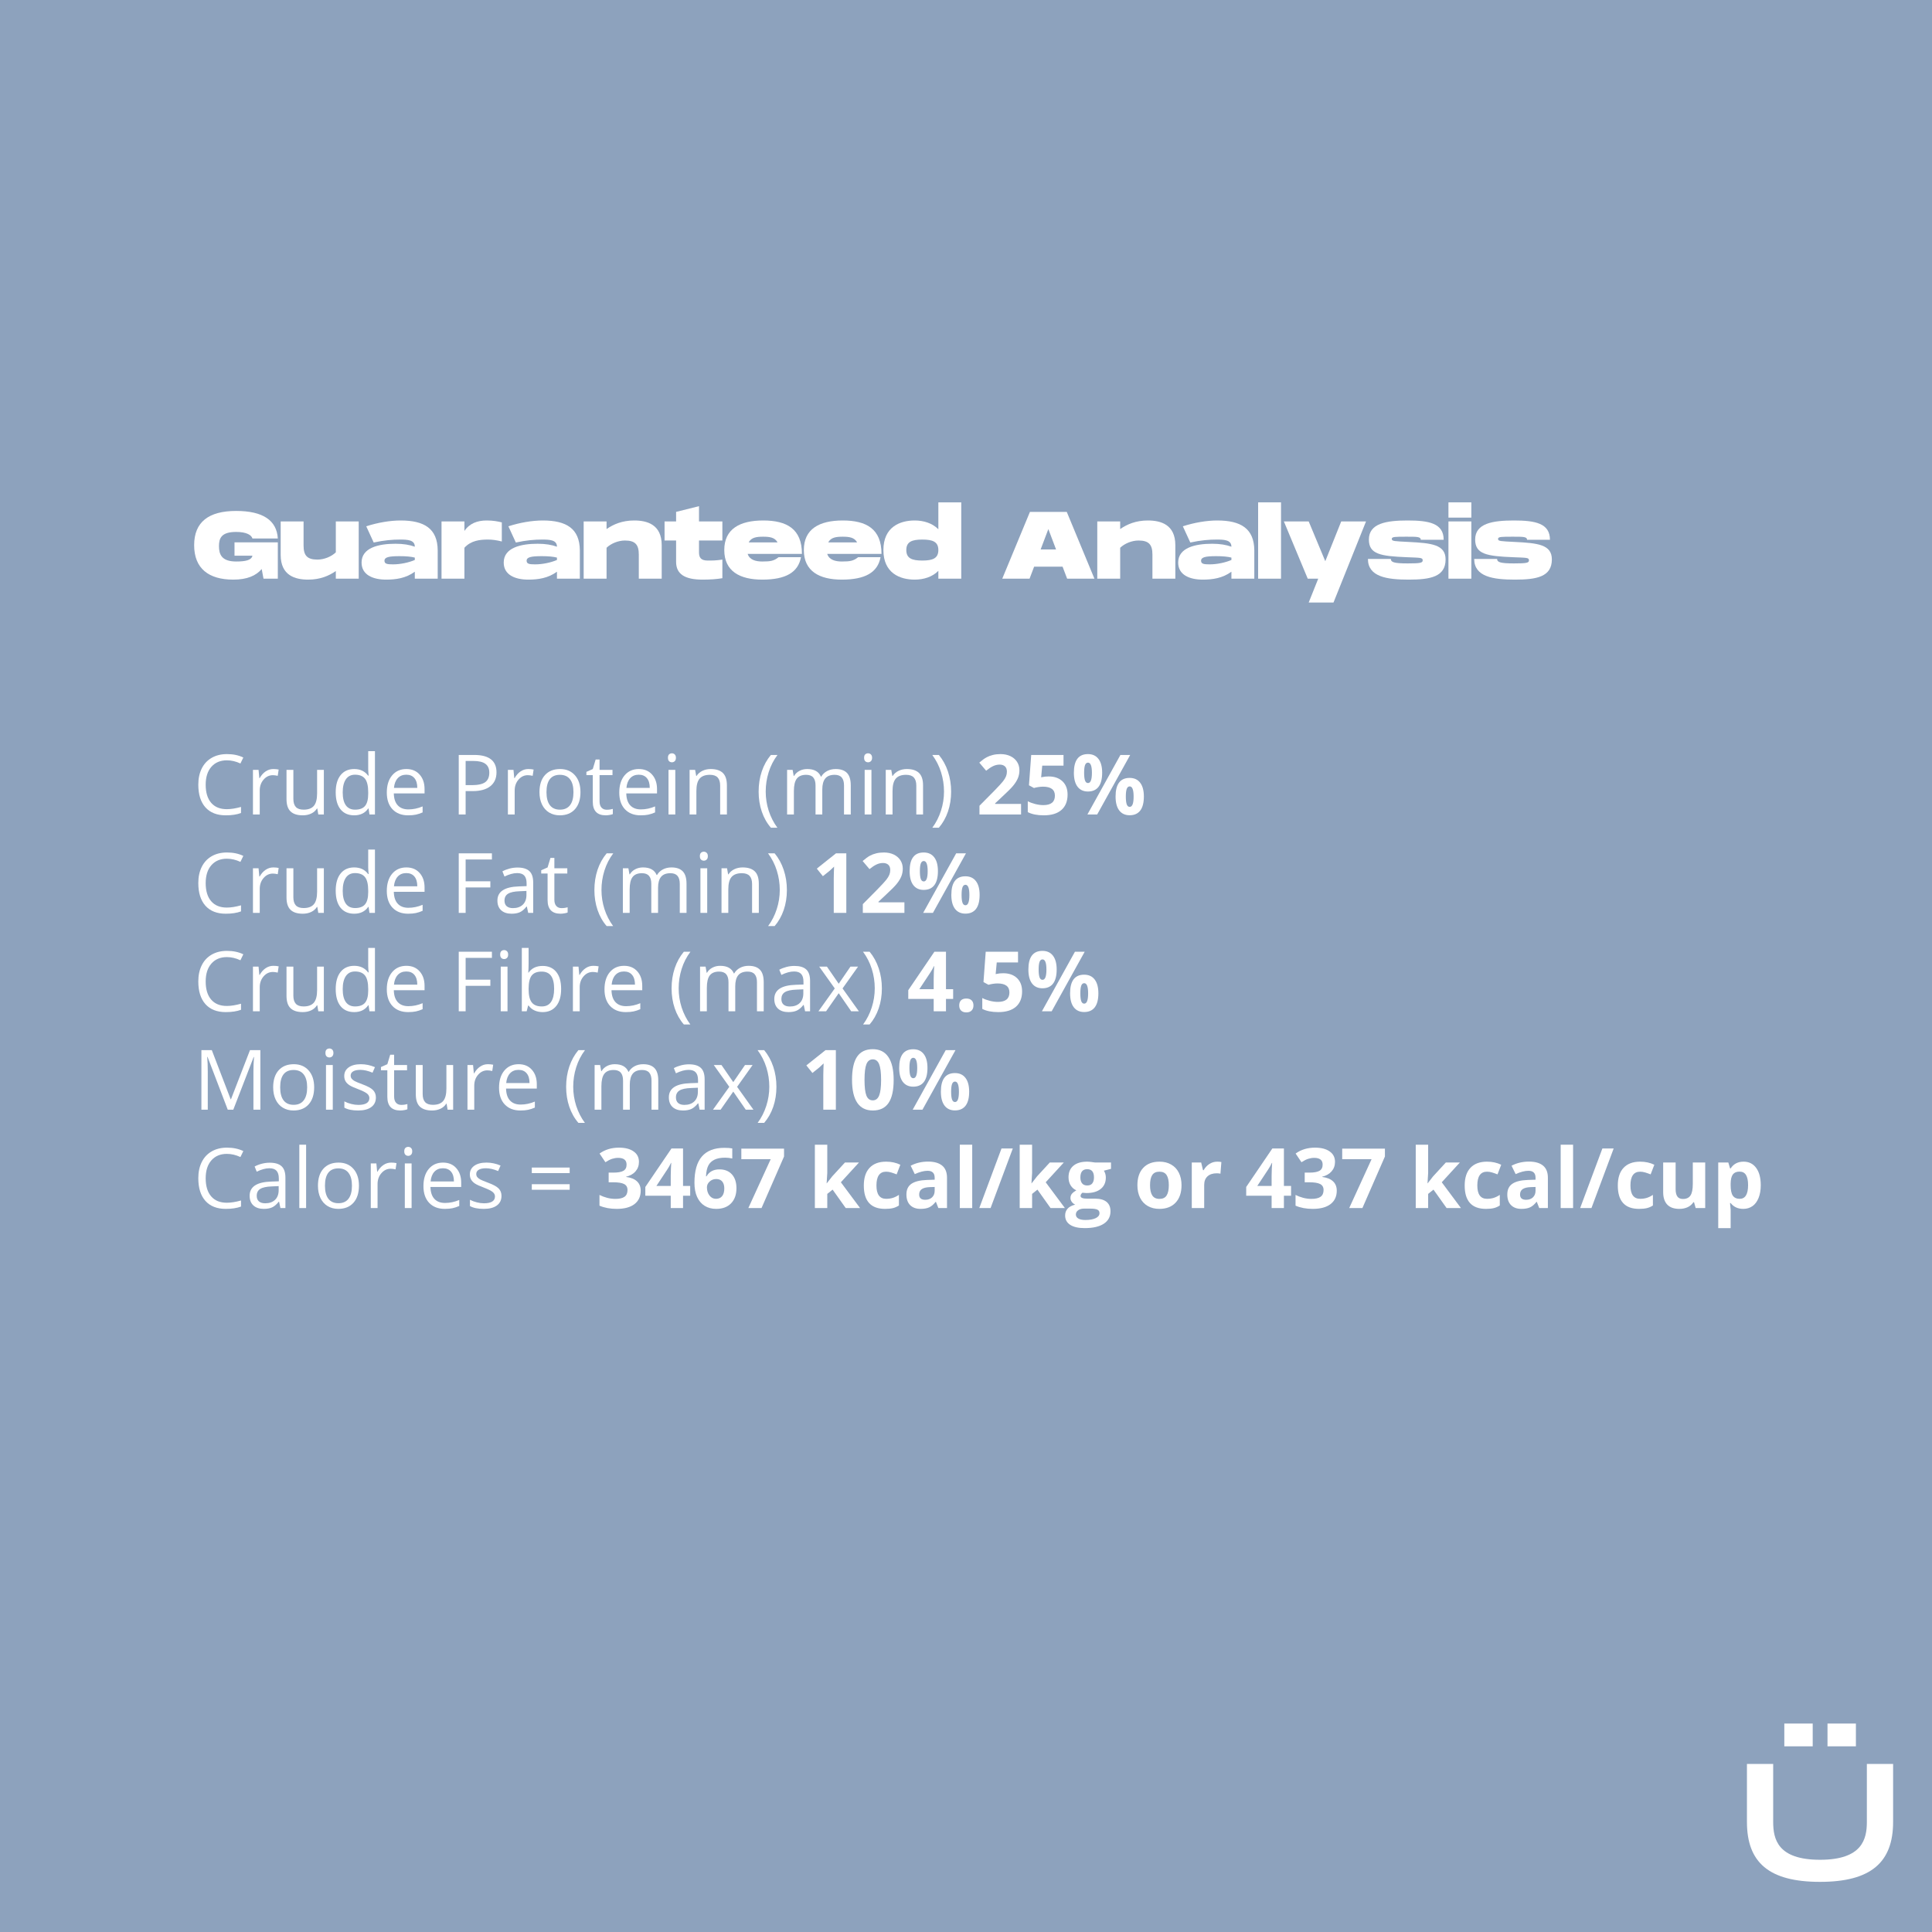 <svg xmlns="http://www.w3.org/2000/svg" xmlns:xlink="http://www.w3.org/1999/xlink" width="1080" zoomAndPan="magnify" viewBox="0 0 810 810" height="1080" preserveAspectRatio="xMidYMid meet" version="1.0"><defs><g/></defs><rect x="-81" width="972" fill="#ffffff" y="-81" height="972" fill-opacity="1"/><rect x="-81" width="972" fill="#8da2bd" y="-81" height="972" fill-opacity="1"/><g fill="#ffffff" fill-opacity="1"><g transform="translate(81, 242.612)"><g><path d="M 16.801 0.398 C 22.68 0.398 26.359 -1.281 28.719 -4.039 L 29.477 0 L 35.477 0 L 35.477 -15.238 L 17.32 -15.238 L 17.32 -9.641 L 24.84 -9.641 C 24.438 -7.758 22 -7.199 18 -7.199 C 11.879 -7.199 10.801 -10.238 10.801 -13.641 C 10.801 -17 11.84 -19.598 18 -19.598 C 22.398 -19.598 24.438 -18.277 24.84 -16.84 L 35.477 -16.84 C 35.039 -24.477 29.199 -28.398 18 -28.398 C 6.48 -28.398 0.398 -23.758 0.398 -14.039 C 0.398 -4.281 6.48 0.398 16.801 0.398 Z M 16.801 0.398 "/></g></g></g><g fill="#ffffff" fill-opacity="1"><g transform="translate(116.876, 242.612)"><g><path d="M 12.32 0.398 C 17.359 0.398 21.039 -1.199 23.918 -3.199 L 23.918 0 L 33.52 0 L 33.52 -24 L 23.918 -24 L 23.918 -11.039 C 22.039 -9.238 19.039 -8 16.199 -8 C 11.879 -8 10.398 -9.758 10.398 -13.879 L 10.398 -24 L 0.801 -24 L 0.801 -9.961 C 0.801 -1.281 6.918 0.398 12.32 0.398 Z M 12.32 0.398 "/></g></g></g><g fill="#ffffff" fill-opacity="1"><g transform="translate(151.193, 242.612)"><g><path d="M 10.68 0.398 C 14.84 0.398 19 -0.199 22.719 -2.918 L 22.719 0 L 32.316 0 L 32.316 -11.879 C 32.238 -21.039 26.637 -24.398 16.801 -24.398 C 12.359 -24.398 7.16 -23.52 2.359 -21.957 L 5.48 -15.16 C 9.879 -16.117 13.398 -16.398 16.48 -16.398 C 19.68 -16.398 22.719 -16.277 22.719 -13.398 C 20.52 -14.199 17.957 -14.641 14.598 -14.641 C 7.598 -14.641 0.398 -13 0.398 -6.758 C 0.398 -1.559 5.199 0.398 10.68 0.398 Z M 13.559 -6 C 11.121 -6 10 -6.199 10 -7.52 C 10 -9.039 11.918 -9.438 16.359 -9.438 C 19.117 -9.438 21.199 -9.238 22.719 -8.84 L 22.719 -7.84 C 20.32 -6.801 16.801 -6 13.559 -6 Z M 13.559 -6 "/></g></g></g><g fill="#ffffff" fill-opacity="1"><g transform="translate(184.31, 242.612)"><g><path d="M 0.801 0 L 10.398 0 L 10.398 -12.961 C 13.16 -16 16.879 -16.398 20.277 -16.398 C 22.039 -16.398 23.84 -16.16 26.078 -15.598 L 26.078 -23.598 C 24.477 -24 22.52 -24.398 19.719 -24.398 C 15.801 -24.398 12.52 -23.16 10.398 -20 L 10.398 -24 L 0.801 -24 Z M 0.801 0 "/></g></g></g><g fill="#ffffff" fill-opacity="1"><g transform="translate(210.787, 242.612)"><g><path d="M 10.68 0.398 C 14.84 0.398 19 -0.199 22.719 -2.918 L 22.719 0 L 32.316 0 L 32.316 -11.879 C 32.238 -21.039 26.637 -24.398 16.801 -24.398 C 12.359 -24.398 7.16 -23.52 2.359 -21.957 L 5.48 -15.16 C 9.879 -16.117 13.398 -16.398 16.48 -16.398 C 19.68 -16.398 22.719 -16.277 22.719 -13.398 C 20.52 -14.199 17.957 -14.641 14.598 -14.641 C 7.598 -14.641 0.398 -13 0.398 -6.758 C 0.398 -1.559 5.199 0.398 10.68 0.398 Z M 13.559 -6 C 11.121 -6 10 -6.199 10 -7.52 C 10 -9.039 11.918 -9.438 16.359 -9.438 C 19.117 -9.438 21.199 -9.238 22.719 -8.84 L 22.719 -7.84 C 20.32 -6.801 16.801 -6 13.559 -6 Z M 13.559 -6 "/></g></g></g><g fill="#ffffff" fill-opacity="1"><g transform="translate(243.904, 242.612)"><g><path d="M 0.801 0 L 10.398 0 L 10.398 -12.961 C 12.277 -14.758 15.277 -16 18.117 -16 C 22.438 -16 23.918 -14.238 23.918 -10.121 L 23.918 0 L 33.52 0 L 33.52 -14.039 C 33.52 -22.719 27.398 -24.398 22 -24.398 C 16.957 -24.398 13.277 -22.797 10.398 -20.797 L 10.398 -24 L 0.801 -24 Z M 0.801 0 "/></g></g></g><g fill="#ffffff" fill-opacity="1"><g transform="translate(278.22, 242.612)"><g><path d="M 16.359 0.398 C 19.52 0.398 22.359 0.199 24.637 -0.199 L 24.637 -8 C 21.879 -7.598 20.68 -7.598 18.52 -7.598 C 15.719 -7.598 14.84 -8.758 14.84 -11.039 L 14.84 -16 L 24.637 -16 L 24.637 -24 L 14.84 -24 L 14.84 -30.398 L 5.238 -28 L 5.238 -24 L 0.398 -24 L 0.398 -16 L 5.238 -16 L 5.238 -7.078 C 5.238 -1.879 8.918 0.398 16.359 0.398 Z M 16.359 0.398 "/></g></g></g><g fill="#ffffff" fill-opacity="1"><g transform="translate(303.258, 242.612)"><g><path d="M 16.32 0.398 C 26.199 0.398 31.359 -2.641 32.559 -9 L 23.16 -9 C 21.199 -7.441 19.797 -7.199 16.32 -7.199 C 13.68 -7.199 11 -7.84 10.199 -10.398 L 32.957 -10.398 C 32.957 -20.879 26.598 -24.398 16.719 -24.398 C 6.918 -24.398 0.398 -20.879 0.398 -12 C 0.398 -3.121 6.918 0.398 16.32 0.398 Z M 10.641 -15.199 C 11.719 -17.359 14.117 -17.598 16.68 -17.598 C 19.238 -17.598 21.637 -17.359 22.719 -15.199 Z M 10.641 -15.199 "/></g></g></g><g fill="#ffffff" fill-opacity="1"><g transform="translate(336.615, 242.612)"><g><path d="M 16.32 0.398 C 26.199 0.398 31.359 -2.641 32.559 -9 L 23.16 -9 C 21.199 -7.441 19.797 -7.199 16.32 -7.199 C 13.68 -7.199 11 -7.84 10.199 -10.398 L 32.957 -10.398 C 32.957 -20.879 26.598 -24.398 16.719 -24.398 C 6.918 -24.398 0.398 -20.879 0.398 -12 C 0.398 -3.121 6.918 0.398 16.32 0.398 Z M 10.641 -15.199 C 11.719 -17.359 14.117 -17.598 16.68 -17.598 C 19.238 -17.598 21.637 -17.359 22.719 -15.199 Z M 10.641 -15.199 "/></g></g></g><g fill="#ffffff" fill-opacity="1"><g transform="translate(369.971, 242.612)"><g><path d="M 13.52 0.398 C 17.238 0.398 20.918 -0.719 23.438 -3.281 L 23.438 0 L 33.039 0 L 33.039 -31.996 L 23.438 -31.996 L 23.438 -20.719 C 20.918 -23.277 17.238 -24.398 13.52 -24.398 C 7.32 -24.398 0.398 -21.68 0.398 -12 C 0.398 -2.32 7.32 0.398 13.52 0.398 Z M 16.719 -7.598 C 12.438 -7.598 10 -8.48 10 -12 C 10 -15.52 12.438 -16.398 16.719 -16.398 C 21 -16.398 23.438 -15.52 23.438 -12 C 23.438 -8.48 21 -7.598 16.719 -7.598 Z M 16.719 -7.598 "/></g></g></g><g fill="#ffffff" fill-opacity="1"><g transform="translate(403.808, 242.612)"><g/></g></g><g fill="#ffffff" fill-opacity="1"><g transform="translate(419.806, 242.612)"><g><path d="M 0.398 0 L 11.84 0 L 13.758 -5.039 L 25.68 -5.039 L 27.598 0 L 39.039 0 L 27.438 -28 L 12 -28 Z M 16.48 -12.238 L 19.719 -20.797 L 22.957 -12.238 Z M 16.48 -12.238 "/></g></g></g><g fill="#ffffff" fill-opacity="1"><g transform="translate(459.242, 242.612)"><g><path d="M 0.801 0 L 10.398 0 L 10.398 -12.961 C 12.277 -14.758 15.277 -16 18.117 -16 C 22.438 -16 23.918 -14.238 23.918 -10.121 L 23.918 0 L 33.52 0 L 33.52 -14.039 C 33.52 -22.719 27.398 -24.398 22 -24.398 C 16.957 -24.398 13.277 -22.797 10.398 -20.797 L 10.398 -24 L 0.801 -24 Z M 0.801 0 "/></g></g></g><g fill="#ffffff" fill-opacity="1"><g transform="translate(493.559, 242.612)"><g><path d="M 10.68 0.398 C 14.84 0.398 19 -0.199 22.719 -2.918 L 22.719 0 L 32.316 0 L 32.316 -11.879 C 32.238 -21.039 26.637 -24.398 16.801 -24.398 C 12.359 -24.398 7.16 -23.52 2.359 -21.957 L 5.48 -15.16 C 9.879 -16.117 13.398 -16.398 16.48 -16.398 C 19.68 -16.398 22.719 -16.277 22.719 -13.398 C 20.52 -14.199 17.957 -14.641 14.598 -14.641 C 7.598 -14.641 0.398 -13 0.398 -6.758 C 0.398 -1.559 5.199 0.398 10.68 0.398 Z M 13.559 -6 C 11.121 -6 10 -6.199 10 -7.52 C 10 -9.039 11.918 -9.438 16.359 -9.438 C 19.117 -9.438 21.199 -9.238 22.719 -8.84 L 22.719 -7.84 C 20.32 -6.801 16.801 -6 13.559 -6 Z M 13.559 -6 "/></g></g></g><g fill="#ffffff" fill-opacity="1"><g transform="translate(526.676, 242.612)"><g><path d="M 0.801 0 L 10.398 0 L 10.398 -31.996 L 0.801 -31.996 Z M 0.801 0 "/></g></g></g><g fill="#ffffff" fill-opacity="1"><g transform="translate(537.875, 242.612)"><g><path d="M 10.801 10 L 21.199 10 L 34.836 -24 L 24.438 -24 L 17.758 -7.32 L 10.801 -24 L 0.398 -24 L 10.398 0 L 14.801 0 Z M 10.801 10 "/></g></g></g><g fill="#ffffff" fill-opacity="1"><g transform="translate(573.111, 242.612)"><g><path d="M 17.48 0.398 C 26.559 0.398 32.957 -0.762 32.957 -8.078 C 32.957 -14.359 26.918 -14.918 17.48 -15.398 C 11.398 -15.719 10.398 -15.68 10.398 -16.68 C 10.398 -17.598 11.801 -17.598 16.68 -17.598 C 20.957 -17.598 22.559 -17.598 22.559 -16.32 L 32.156 -16.32 C 32.156 -23.238 25.957 -24.398 17.078 -24.398 C 8.199 -24.398 0.801 -23.238 0.801 -16.398 C 0.801 -10.281 5.641 -9.438 16.68 -9 C 22.438 -8.758 23.359 -8.879 23.359 -7.68 C 23.359 -6.641 22.438 -6.398 17.078 -6.398 C 11.277 -6.398 10 -6.918 10 -8.281 L 0.398 -8.281 C 0.398 -0.762 8.398 0.398 17.48 0.398 Z M 17.48 0.398 "/></g></g></g><g fill="#ffffff" fill-opacity="1"><g transform="translate(606.468, 242.612)"><g><path d="M 0.801 -25.598 L 10.398 -25.598 L 10.398 -31.996 L 0.801 -31.996 Z M 0.801 0 L 10.398 0 L 10.398 -24 L 0.801 -24 Z M 0.801 0 "/></g></g></g><g fill="#ffffff" fill-opacity="1"><g transform="translate(617.667, 242.612)"><g><path d="M 17.48 0.398 C 26.559 0.398 32.957 -0.762 32.957 -8.078 C 32.957 -14.359 26.918 -14.918 17.48 -15.398 C 11.398 -15.719 10.398 -15.68 10.398 -16.68 C 10.398 -17.598 11.801 -17.598 16.68 -17.598 C 20.957 -17.598 22.559 -17.598 22.559 -16.32 L 32.156 -16.32 C 32.156 -23.238 25.957 -24.398 17.078 -24.398 C 8.199 -24.398 0.801 -23.238 0.801 -16.398 C 0.801 -10.281 5.641 -9.438 16.68 -9 C 22.438 -8.758 23.359 -8.879 23.359 -7.68 C 23.359 -6.641 22.438 -6.398 17.078 -6.398 C 11.277 -6.398 10 -6.918 10 -8.281 L 0.398 -8.281 C 0.398 -0.762 8.398 0.398 17.48 0.398 Z M 17.48 0.398 "/></g></g></g><g fill="#ffffff" fill-opacity="1"><g transform="translate(651.023, 242.612)"><g/></g></g><g fill="#ffffff" fill-opacity="1"><g transform="translate(81, 341.485)"><g><path d="M 14.125 -22.719 C 11.375 -22.719 9.203 -21.805 7.609 -19.984 C 6.023 -18.16 5.234 -15.66 5.234 -12.484 C 5.234 -9.211 6 -6.688 7.531 -4.906 C 9.062 -3.125 11.25 -2.234 14.094 -2.234 C 15.832 -2.234 17.816 -2.547 20.047 -3.172 L 20.047 -0.625 C 18.316 0.02 16.18 0.344 13.641 0.344 C 9.961 0.344 7.125 -0.77 5.125 -3 C 3.133 -5.238 2.141 -8.41 2.141 -12.516 C 2.141 -15.086 2.617 -17.344 3.578 -19.281 C 4.535 -21.219 5.922 -22.707 7.734 -23.75 C 9.555 -24.801 11.695 -25.328 14.156 -25.328 C 16.77 -25.328 19.055 -24.848 21.016 -23.891 L 19.797 -21.391 C 17.898 -22.273 16.008 -22.719 14.125 -22.719 Z M 14.125 -22.719 "/></g></g></g><g fill="#ffffff" fill-opacity="1"><g transform="translate(103.053, 341.485)"><g><path d="M 11.547 -19.062 C 12.367 -19.062 13.113 -18.988 13.781 -18.844 L 13.391 -16.219 C 12.609 -16.395 11.926 -16.484 11.344 -16.484 C 9.82 -16.484 8.523 -15.863 7.453 -14.625 C 6.379 -13.395 5.844 -11.867 5.844 -10.047 L 5.844 0 L 3 0 L 3 -18.719 L 5.344 -18.719 L 5.672 -15.25 L 5.812 -15.25 C 6.5 -16.469 7.332 -17.406 8.312 -18.062 C 9.289 -18.727 10.367 -19.062 11.547 -19.062 Z M 11.547 -19.062 "/></g></g></g><g fill="#ffffff" fill-opacity="1"><g transform="translate(117.323, 341.485)"><g><path d="M 5.672 -18.719 L 5.672 -6.578 C 5.672 -5.047 6.016 -3.906 6.703 -3.156 C 7.398 -2.406 8.488 -2.031 9.969 -2.031 C 11.926 -2.031 13.359 -2.562 14.266 -3.625 C 15.172 -4.695 15.625 -6.445 15.625 -8.875 L 15.625 -18.719 L 18.453 -18.719 L 18.453 0 L 16.125 0 L 15.703 -2.516 L 15.562 -2.516 C 14.977 -1.586 14.172 -0.879 13.141 -0.391 C 12.109 0.098 10.93 0.344 9.609 0.344 C 7.336 0.344 5.633 -0.195 4.5 -1.281 C 3.363 -2.363 2.797 -4.094 2.797 -6.469 L 2.797 -18.719 Z M 5.672 -18.719 "/></g></g></g><g fill="#ffffff" fill-opacity="1"><g transform="translate(138.778, 341.485)"><g><path d="M 15.75 -2.516 L 15.594 -2.516 C 14.281 -0.609 12.32 0.344 9.719 0.344 C 7.27 0.344 5.363 -0.488 4 -2.156 C 2.645 -3.832 1.969 -6.219 1.969 -9.312 C 1.969 -12.395 2.648 -14.789 4.016 -16.5 C 5.379 -18.207 7.281 -19.062 9.719 -19.062 C 12.25 -19.062 14.195 -18.141 15.562 -16.297 L 15.781 -16.297 L 15.656 -17.641 L 15.594 -18.953 L 15.594 -26.562 L 18.422 -26.562 L 18.422 0 L 16.125 0 Z M 10.078 -2.031 C 12.016 -2.031 13.414 -2.555 14.281 -3.609 C 15.156 -4.66 15.594 -6.359 15.594 -8.703 L 15.594 -9.312 C 15.594 -11.957 15.148 -13.848 14.266 -14.984 C 13.379 -16.117 11.973 -16.688 10.047 -16.688 C 8.379 -16.688 7.102 -16.039 6.219 -14.75 C 5.344 -13.457 4.906 -11.629 4.906 -9.266 C 4.906 -6.879 5.344 -5.078 6.219 -3.859 C 7.094 -2.641 8.379 -2.031 10.078 -2.031 Z M 10.078 -2.031 "/></g></g></g><g fill="#ffffff" fill-opacity="1"><g transform="translate(160.2, 341.485)"><g><path d="M 10.906 0.344 C 8.145 0.344 5.961 -0.5 4.359 -2.188 C 2.766 -3.875 1.969 -6.211 1.969 -9.203 C 1.969 -12.223 2.707 -14.617 4.188 -16.391 C 5.676 -18.172 7.672 -19.062 10.172 -19.062 C 12.516 -19.062 14.367 -18.285 15.734 -16.734 C 17.109 -15.191 17.797 -13.16 17.797 -10.641 L 17.797 -8.844 L 4.906 -8.844 C 4.957 -6.645 5.508 -4.977 6.562 -3.844 C 7.613 -2.707 9.098 -2.141 11.016 -2.141 C 13.023 -2.141 15.016 -2.555 16.984 -3.391 L 16.984 -0.875 C 15.984 -0.438 15.035 -0.125 14.141 0.062 C 13.254 0.25 12.176 0.344 10.906 0.344 Z M 10.141 -16.688 C 8.641 -16.688 7.441 -16.195 6.547 -15.219 C 5.648 -14.238 5.125 -12.883 4.969 -11.156 L 14.75 -11.156 C 14.75 -12.938 14.348 -14.301 13.547 -15.25 C 12.754 -16.207 11.617 -16.688 10.141 -16.688 Z M 10.141 -16.688 "/></g></g></g><g fill="#ffffff" fill-opacity="1"><g transform="translate(179.812, 341.485)"><g/></g></g><g fill="#ffffff" fill-opacity="1"><g transform="translate(188.892, 341.485)"><g><path d="M 19.266 -17.688 C 19.266 -15.164 18.398 -13.223 16.672 -11.859 C 14.953 -10.492 12.484 -9.812 9.266 -9.812 L 6.328 -9.812 L 6.328 0 L 3.438 0 L 3.438 -24.969 L 9.906 -24.969 C 16.145 -24.969 19.266 -22.539 19.266 -17.688 Z M 6.328 -12.312 L 8.953 -12.312 C 11.523 -12.312 13.383 -12.723 14.531 -13.547 C 15.676 -14.379 16.25 -15.711 16.25 -17.547 C 16.25 -19.203 15.707 -20.43 14.625 -21.234 C 13.551 -22.047 11.867 -22.453 9.578 -22.453 L 6.328 -22.453 Z M 6.328 -12.312 "/></g></g></g><g fill="#ffffff" fill-opacity="1"><g transform="translate(209.938, 341.485)"><g><path d="M 11.547 -19.062 C 12.367 -19.062 13.113 -18.988 13.781 -18.844 L 13.391 -16.219 C 12.609 -16.395 11.926 -16.484 11.344 -16.484 C 9.82 -16.484 8.523 -15.863 7.453 -14.625 C 6.379 -13.395 5.844 -11.867 5.844 -10.047 L 5.844 0 L 3 0 L 3 -18.719 L 5.344 -18.719 L 5.672 -15.25 L 5.812 -15.25 C 6.5 -16.469 7.332 -17.406 8.312 -18.062 C 9.289 -18.727 10.367 -19.062 11.547 -19.062 Z M 11.547 -19.062 "/></g></g></g><g fill="#ffffff" fill-opacity="1"><g transform="translate(224.208, 341.485)"><g><path d="M 19.156 -9.375 C 19.156 -6.32 18.383 -3.938 16.844 -2.219 C 15.312 -0.508 13.191 0.344 10.484 0.344 C 8.805 0.344 7.316 -0.047 6.016 -0.828 C 4.723 -1.617 3.723 -2.75 3.016 -4.219 C 2.316 -5.688 1.969 -7.406 1.969 -9.375 C 1.969 -12.426 2.727 -14.801 4.25 -16.5 C 5.781 -18.207 7.898 -19.062 10.609 -19.062 C 13.223 -19.062 15.301 -18.188 16.844 -16.438 C 18.383 -14.695 19.156 -12.344 19.156 -9.375 Z M 4.906 -9.375 C 4.906 -6.977 5.379 -5.156 6.328 -3.906 C 7.285 -2.656 8.691 -2.031 10.547 -2.031 C 12.398 -2.031 13.805 -2.648 14.766 -3.891 C 15.734 -5.141 16.219 -6.969 16.219 -9.375 C 16.219 -11.75 15.734 -13.551 14.766 -14.781 C 13.805 -16.02 12.391 -16.641 10.516 -16.641 C 8.66 -16.641 7.258 -16.031 6.312 -14.812 C 5.375 -13.602 4.906 -11.789 4.906 -9.375 Z M 4.906 -9.375 "/></g></g></g><g fill="#ffffff" fill-opacity="1"><g transform="translate(245.322, 341.485)"><g><path d="M 9.047 -2 C 9.547 -2 10.031 -2.035 10.5 -2.109 C 10.969 -2.18 11.336 -2.258 11.609 -2.344 L 11.609 -0.172 C 11.305 -0.023 10.852 0.094 10.25 0.188 C 9.656 0.289 9.117 0.344 8.641 0.344 C 5.016 0.344 3.203 -1.562 3.203 -5.375 L 3.203 -16.516 L 0.531 -16.516 L 0.531 -17.875 L 3.203 -19.062 L 4.406 -23.047 L 6.047 -23.047 L 6.047 -18.719 L 11.469 -18.719 L 11.469 -16.516 L 6.047 -16.516 L 6.047 -5.5 C 6.047 -4.375 6.312 -3.508 6.844 -2.906 C 7.383 -2.301 8.117 -2 9.047 -2 Z M 9.047 -2 "/></g></g></g><g fill="#ffffff" fill-opacity="1"><g transform="translate(257.663, 341.485)"><g><path d="M 10.906 0.344 C 8.145 0.344 5.961 -0.5 4.359 -2.188 C 2.766 -3.875 1.969 -6.211 1.969 -9.203 C 1.969 -12.223 2.707 -14.617 4.188 -16.391 C 5.676 -18.172 7.672 -19.062 10.172 -19.062 C 12.516 -19.062 14.367 -18.285 15.734 -16.734 C 17.109 -15.191 17.797 -13.16 17.797 -10.641 L 17.797 -8.844 L 4.906 -8.844 C 4.957 -6.645 5.508 -4.977 6.562 -3.844 C 7.613 -2.707 9.098 -2.141 11.016 -2.141 C 13.023 -2.141 15.016 -2.555 16.984 -3.391 L 16.984 -0.875 C 15.984 -0.438 15.035 -0.125 14.141 0.062 C 13.254 0.25 12.176 0.344 10.906 0.344 Z M 10.141 -16.688 C 8.641 -16.688 7.441 -16.195 6.547 -15.219 C 5.648 -14.238 5.125 -12.883 4.969 -11.156 L 14.75 -11.156 C 14.75 -12.938 14.348 -14.301 13.547 -15.25 C 12.754 -16.207 11.617 -16.688 10.141 -16.688 Z M 10.141 -16.688 "/></g></g></g><g fill="#ffffff" fill-opacity="1"><g transform="translate(277.275, 341.485)"><g><path d="M 5.844 0 L 3 0 L 3 -18.719 L 5.844 -18.719 Z M 2.766 -23.781 C 2.766 -24.438 2.922 -24.91 3.234 -25.203 C 3.555 -25.504 3.957 -25.656 4.438 -25.656 C 4.895 -25.656 5.285 -25.5 5.609 -25.188 C 5.941 -24.883 6.109 -24.414 6.109 -23.781 C 6.109 -23.145 5.941 -22.672 5.609 -22.359 C 5.285 -22.047 4.895 -21.891 4.438 -21.891 C 3.957 -21.891 3.555 -22.047 3.234 -22.359 C 2.922 -22.672 2.766 -23.145 2.766 -23.781 Z M 2.766 -23.781 "/></g></g></g><g fill="#ffffff" fill-opacity="1"><g transform="translate(286.117, 341.485)"><g><path d="M 15.812 0 L 15.812 -12.109 C 15.812 -13.629 15.461 -14.766 14.766 -15.516 C 14.078 -16.266 12.992 -16.641 11.516 -16.641 C 9.555 -16.641 8.117 -16.109 7.203 -15.047 C 6.297 -13.992 5.844 -12.25 5.844 -9.812 L 5.844 0 L 3 0 L 3 -18.719 L 5.312 -18.719 L 5.766 -16.156 L 5.906 -16.156 C 6.488 -17.07 7.301 -17.785 8.344 -18.297 C 9.395 -18.805 10.562 -19.062 11.844 -19.062 C 14.102 -19.062 15.801 -18.516 16.938 -17.422 C 18.07 -16.336 18.641 -14.598 18.641 -12.203 L 18.641 0 Z M 15.812 0 "/></g></g></g><g fill="#ffffff" fill-opacity="1"><g transform="translate(307.572, 341.485)"><g/></g></g><g fill="#ffffff" fill-opacity="1"><g transform="translate(316.653, 341.485)"><g><path d="M 1.406 -9.578 C 1.406 -12.598 1.844 -15.422 2.719 -18.047 C 3.602 -20.672 4.879 -22.977 6.547 -24.969 L 9.312 -24.969 C 7.664 -22.77 6.43 -20.352 5.609 -17.719 C 4.785 -15.094 4.375 -12.391 4.375 -9.609 C 4.375 -6.879 4.789 -4.207 5.625 -1.594 C 6.469 1.008 7.68 3.383 9.266 5.531 L 6.547 5.531 C 4.867 3.594 3.594 1.332 2.719 -1.25 C 1.844 -3.832 1.406 -6.609 1.406 -9.578 Z M 1.406 -9.578 "/></g></g></g><g fill="#ffffff" fill-opacity="1"><g transform="translate(326.997, 341.485)"><g><path d="M 26.859 0 L 26.859 -12.172 C 26.859 -13.66 26.539 -14.773 25.906 -15.516 C 25.27 -16.266 24.281 -16.641 22.938 -16.641 C 21.164 -16.641 19.859 -16.133 19.016 -15.125 C 18.172 -14.113 17.75 -12.555 17.75 -10.453 L 17.75 0 L 14.922 0 L 14.922 -12.172 C 14.922 -13.66 14.602 -14.773 13.969 -15.516 C 13.332 -16.266 12.336 -16.641 10.984 -16.641 C 9.203 -16.641 7.898 -16.109 7.078 -15.047 C 6.254 -13.984 5.844 -12.238 5.844 -9.812 L 5.844 0 L 3 0 L 3 -18.719 L 5.312 -18.719 L 5.766 -16.156 L 5.906 -16.156 C 6.438 -17.062 7.188 -17.77 8.156 -18.281 C 9.133 -18.801 10.227 -19.062 11.438 -19.062 C 14.363 -19.062 16.273 -18 17.172 -15.875 L 17.312 -15.875 C 17.875 -16.852 18.68 -17.629 19.734 -18.203 C 20.797 -18.773 22.004 -19.062 23.359 -19.062 C 25.473 -19.062 27.055 -18.516 28.109 -17.422 C 29.16 -16.336 29.688 -14.598 29.688 -12.203 L 29.688 0 Z M 26.859 0 "/></g></g></g><g fill="#ffffff" fill-opacity="1"><g transform="translate(359.513, 341.485)"><g><path d="M 5.844 0 L 3 0 L 3 -18.719 L 5.844 -18.719 Z M 2.766 -23.781 C 2.766 -24.438 2.922 -24.91 3.234 -25.203 C 3.555 -25.504 3.957 -25.656 4.438 -25.656 C 4.895 -25.656 5.285 -25.5 5.609 -25.188 C 5.941 -24.883 6.109 -24.414 6.109 -23.781 C 6.109 -23.145 5.941 -22.672 5.609 -22.359 C 5.285 -22.047 4.895 -21.891 4.438 -21.891 C 3.957 -21.891 3.555 -22.047 3.234 -22.359 C 2.922 -22.672 2.766 -23.145 2.766 -23.781 Z M 2.766 -23.781 "/></g></g></g><g fill="#ffffff" fill-opacity="1"><g transform="translate(368.354, 341.485)"><g><path d="M 15.812 0 L 15.812 -12.109 C 15.812 -13.629 15.461 -14.766 14.766 -15.516 C 14.078 -16.266 12.992 -16.641 11.516 -16.641 C 9.555 -16.641 8.117 -16.109 7.203 -15.047 C 6.297 -13.992 5.844 -12.25 5.844 -9.812 L 5.844 0 L 3 0 L 3 -18.719 L 5.312 -18.719 L 5.766 -16.156 L 5.906 -16.156 C 6.488 -17.07 7.301 -17.785 8.344 -18.297 C 9.395 -18.805 10.562 -19.062 11.844 -19.062 C 14.102 -19.062 15.801 -18.516 16.938 -17.422 C 18.07 -16.336 18.641 -14.598 18.641 -12.203 L 18.641 0 Z M 15.812 0 "/></g></g></g><g fill="#ffffff" fill-opacity="1"><g transform="translate(389.81, 341.485)"><g><path d="M 8.953 -9.578 C 8.953 -6.586 8.508 -3.801 7.625 -1.219 C 6.738 1.363 5.469 3.613 3.812 5.531 L 1.078 5.531 C 2.66 3.395 3.867 1.02 4.703 -1.594 C 5.547 -4.207 5.969 -6.879 5.969 -9.609 C 5.969 -12.391 5.555 -15.094 4.734 -17.719 C 3.91 -20.352 2.68 -22.77 1.047 -24.969 L 3.812 -24.969 C 5.477 -22.969 6.75 -20.648 7.625 -18.016 C 8.508 -15.379 8.953 -12.566 8.953 -9.578 Z M 8.953 -9.578 "/></g></g></g><g fill="#ffffff" fill-opacity="1"><g transform="translate(400.154, 341.485)"><g/></g></g><g fill="#ffffff" fill-opacity="1"><g transform="translate(409.242, 341.485)"><g><path d="M 18.844 0 L 1.406 0 L 1.406 -3.672 L 7.672 -10 C 9.523 -11.906 10.734 -13.223 11.297 -13.953 C 11.867 -14.691 12.281 -15.375 12.531 -16 C 12.781 -16.625 12.906 -17.273 12.906 -17.953 C 12.906 -18.953 12.629 -19.695 12.078 -20.188 C 11.523 -20.676 10.789 -20.922 9.875 -20.922 C 8.906 -20.922 7.961 -20.695 7.047 -20.25 C 6.141 -19.801 5.191 -19.172 4.203 -18.359 L 1.328 -21.75 C 2.555 -22.801 3.57 -23.539 4.375 -23.969 C 5.188 -24.406 6.07 -24.738 7.031 -24.969 C 7.988 -25.207 9.062 -25.328 10.25 -25.328 C 11.801 -25.328 13.176 -25.039 14.375 -24.469 C 15.57 -23.895 16.5 -23.098 17.156 -22.078 C 17.82 -21.055 18.156 -19.883 18.156 -18.562 C 18.156 -17.406 17.953 -16.32 17.547 -15.312 C 17.141 -14.312 16.508 -13.281 15.656 -12.219 C 14.812 -11.164 13.32 -9.66 11.188 -7.703 L 7.969 -4.672 L 7.969 -4.438 L 18.844 -4.438 Z M 18.844 0 "/></g></g></g><g fill="#ffffff" fill-opacity="1"><g transform="translate(429.196, 341.485)"><g><path d="M 10.484 -15.953 C 12.898 -15.953 14.82 -15.273 16.25 -13.922 C 17.676 -12.566 18.391 -10.707 18.391 -8.344 C 18.391 -5.562 17.531 -3.414 15.812 -1.906 C 14.094 -0.406 11.633 0.344 8.438 0.344 C 5.656 0.344 3.41 -0.102 1.703 -1 L 1.703 -5.562 C 2.609 -5.082 3.656 -4.691 4.844 -4.391 C 6.039 -4.086 7.176 -3.938 8.25 -3.938 C 11.469 -3.938 13.078 -5.258 13.078 -7.906 C 13.078 -10.414 11.41 -11.672 8.078 -11.672 C 7.473 -11.672 6.805 -11.613 6.078 -11.5 C 5.348 -11.383 4.754 -11.254 4.297 -11.109 L 2.203 -12.25 L 3.141 -24.969 L 16.688 -24.969 L 16.688 -20.484 L 7.766 -20.484 L 7.312 -15.594 L 7.906 -15.703 C 8.602 -15.867 9.461 -15.953 10.484 -15.953 Z M 10.484 -15.953 "/></g></g></g><g fill="#ffffff" fill-opacity="1"><g transform="translate(449.149, 341.485)"><g><path d="M 5.375 -17.484 C 5.375 -16.035 5.5 -14.957 5.75 -14.25 C 6.008 -13.539 6.426 -13.188 7 -13.188 C 8.094 -13.188 8.641 -14.617 8.641 -17.484 C 8.641 -20.328 8.094 -21.75 7 -21.75 C 6.426 -21.75 6.008 -21.398 5.75 -20.703 C 5.5 -20.004 5.375 -18.93 5.375 -17.484 Z M 12.938 -17.516 C 12.938 -14.898 12.43 -12.93 11.422 -11.609 C 10.41 -10.297 8.926 -9.641 6.969 -9.641 C 5.094 -9.641 3.641 -10.312 2.609 -11.656 C 1.586 -13.008 1.078 -14.961 1.078 -17.516 C 1.078 -22.723 3.039 -25.328 6.969 -25.328 C 8.895 -25.328 10.367 -24.648 11.391 -23.297 C 12.422 -21.953 12.938 -20.023 12.938 -17.516 Z M 24.688 -24.969 L 10.844 0 L 6.75 0 L 20.594 -24.969 Z M 22.859 -7.516 C 22.859 -6.066 22.984 -4.984 23.234 -4.266 C 23.492 -3.555 23.91 -3.203 24.484 -3.203 C 25.578 -3.203 26.125 -4.641 26.125 -7.516 C 26.125 -10.359 25.578 -11.781 24.484 -11.781 C 23.91 -11.781 23.492 -11.43 23.234 -10.734 C 22.984 -10.035 22.859 -8.961 22.859 -7.516 Z M 30.422 -7.547 C 30.422 -4.941 29.914 -2.977 28.906 -1.656 C 27.895 -0.344 26.41 0.312 24.453 0.312 C 22.578 0.312 21.125 -0.359 20.094 -1.703 C 19.07 -3.055 18.562 -5.004 18.562 -7.547 C 18.562 -12.742 20.523 -15.344 24.453 -15.344 C 26.379 -15.344 27.852 -14.664 28.875 -13.312 C 29.906 -11.969 30.422 -10.047 30.422 -7.547 Z M 30.422 -7.547 "/></g></g></g><g fill="#ffffff" fill-opacity="1"><g transform="translate(81, 382.735)"><g><path d="M 14.125 -22.719 C 11.375 -22.719 9.203 -21.805 7.609 -19.984 C 6.023 -18.16 5.234 -15.66 5.234 -12.484 C 5.234 -9.211 6 -6.688 7.531 -4.906 C 9.062 -3.125 11.25 -2.234 14.094 -2.234 C 15.832 -2.234 17.816 -2.547 20.047 -3.172 L 20.047 -0.625 C 18.316 0.02 16.18 0.344 13.641 0.344 C 9.961 0.344 7.125 -0.77 5.125 -3 C 3.133 -5.238 2.141 -8.41 2.141 -12.516 C 2.141 -15.086 2.617 -17.344 3.578 -19.281 C 4.535 -21.219 5.922 -22.707 7.734 -23.75 C 9.555 -24.801 11.695 -25.328 14.156 -25.328 C 16.77 -25.328 19.055 -24.848 21.016 -23.891 L 19.797 -21.391 C 17.898 -22.273 16.008 -22.719 14.125 -22.719 Z M 14.125 -22.719 "/></g></g></g><g fill="#ffffff" fill-opacity="1"><g transform="translate(103.053, 382.735)"><g><path d="M 11.547 -19.062 C 12.367 -19.062 13.113 -18.988 13.781 -18.844 L 13.391 -16.219 C 12.609 -16.395 11.926 -16.484 11.344 -16.484 C 9.82 -16.484 8.523 -15.863 7.453 -14.625 C 6.379 -13.395 5.844 -11.867 5.844 -10.047 L 5.844 0 L 3 0 L 3 -18.719 L 5.344 -18.719 L 5.672 -15.25 L 5.812 -15.25 C 6.5 -16.469 7.332 -17.406 8.312 -18.062 C 9.289 -18.727 10.367 -19.062 11.547 -19.062 Z M 11.547 -19.062 "/></g></g></g><g fill="#ffffff" fill-opacity="1"><g transform="translate(117.323, 382.735)"><g><path d="M 5.672 -18.719 L 5.672 -6.578 C 5.672 -5.047 6.016 -3.906 6.703 -3.156 C 7.398 -2.406 8.488 -2.031 9.969 -2.031 C 11.926 -2.031 13.359 -2.562 14.266 -3.625 C 15.172 -4.695 15.625 -6.445 15.625 -8.875 L 15.625 -18.719 L 18.453 -18.719 L 18.453 0 L 16.125 0 L 15.703 -2.516 L 15.562 -2.516 C 14.977 -1.586 14.172 -0.879 13.141 -0.391 C 12.109 0.098 10.93 0.344 9.609 0.344 C 7.336 0.344 5.633 -0.195 4.5 -1.281 C 3.363 -2.363 2.797 -4.094 2.797 -6.469 L 2.797 -18.719 Z M 5.672 -18.719 "/></g></g></g><g fill="#ffffff" fill-opacity="1"><g transform="translate(138.778, 382.735)"><g><path d="M 15.75 -2.516 L 15.594 -2.516 C 14.281 -0.609 12.32 0.344 9.719 0.344 C 7.27 0.344 5.363 -0.488 4 -2.156 C 2.645 -3.832 1.969 -6.219 1.969 -9.312 C 1.969 -12.395 2.648 -14.789 4.016 -16.5 C 5.379 -18.207 7.281 -19.062 9.719 -19.062 C 12.25 -19.062 14.195 -18.141 15.562 -16.297 L 15.781 -16.297 L 15.656 -17.641 L 15.594 -18.953 L 15.594 -26.562 L 18.422 -26.562 L 18.422 0 L 16.125 0 Z M 10.078 -2.031 C 12.016 -2.031 13.414 -2.555 14.281 -3.609 C 15.156 -4.66 15.594 -6.359 15.594 -8.703 L 15.594 -9.312 C 15.594 -11.957 15.148 -13.848 14.266 -14.984 C 13.379 -16.117 11.973 -16.688 10.047 -16.688 C 8.379 -16.688 7.102 -16.039 6.219 -14.75 C 5.344 -13.457 4.906 -11.629 4.906 -9.266 C 4.906 -6.879 5.344 -5.078 6.219 -3.859 C 7.094 -2.641 8.379 -2.031 10.078 -2.031 Z M 10.078 -2.031 "/></g></g></g><g fill="#ffffff" fill-opacity="1"><g transform="translate(160.2, 382.735)"><g><path d="M 10.906 0.344 C 8.145 0.344 5.961 -0.5 4.359 -2.188 C 2.766 -3.875 1.969 -6.211 1.969 -9.203 C 1.969 -12.223 2.707 -14.617 4.188 -16.391 C 5.676 -18.172 7.672 -19.062 10.172 -19.062 C 12.516 -19.062 14.367 -18.285 15.734 -16.734 C 17.109 -15.191 17.797 -13.16 17.797 -10.641 L 17.797 -8.844 L 4.906 -8.844 C 4.957 -6.645 5.508 -4.977 6.562 -3.844 C 7.613 -2.707 9.098 -2.141 11.016 -2.141 C 13.023 -2.141 15.016 -2.555 16.984 -3.391 L 16.984 -0.875 C 15.984 -0.438 15.035 -0.125 14.141 0.062 C 13.254 0.25 12.176 0.344 10.906 0.344 Z M 10.141 -16.688 C 8.641 -16.688 7.441 -16.195 6.547 -15.219 C 5.648 -14.238 5.125 -12.883 4.969 -11.156 L 14.75 -11.156 C 14.75 -12.938 14.348 -14.301 13.547 -15.25 C 12.754 -16.207 11.617 -16.688 10.141 -16.688 Z M 10.141 -16.688 "/></g></g></g><g fill="#ffffff" fill-opacity="1"><g transform="translate(179.812, 382.735)"><g/></g></g><g fill="#ffffff" fill-opacity="1"><g transform="translate(188.892, 382.735)"><g><path d="M 6.328 0 L 3.438 0 L 3.438 -24.969 L 17.344 -24.969 L 17.344 -22.391 L 6.328 -22.391 L 6.328 -13.25 L 16.688 -13.25 L 16.688 -10.672 L 6.328 -10.672 Z M 6.328 0 "/></g></g></g><g fill="#ffffff" fill-opacity="1"><g transform="translate(206.934, 382.735)"><g><path d="M 14.516 0 L 13.953 -2.656 L 13.812 -2.656 C 12.875 -1.488 11.941 -0.695 11.016 -0.281 C 10.086 0.133 8.93 0.344 7.547 0.344 C 5.691 0.344 4.238 -0.133 3.188 -1.094 C 2.133 -2.051 1.609 -3.41 1.609 -5.172 C 1.609 -8.953 4.629 -10.93 10.672 -11.109 L 13.844 -11.219 L 13.844 -12.375 C 13.844 -13.844 13.523 -14.926 12.891 -15.625 C 12.266 -16.332 11.258 -16.688 9.875 -16.688 C 8.312 -16.688 6.547 -16.207 4.578 -15.25 L 3.703 -17.422 C 4.629 -17.922 5.641 -18.312 6.734 -18.594 C 7.836 -18.875 8.941 -19.016 10.047 -19.016 C 12.273 -19.016 13.926 -18.52 15 -17.531 C 16.07 -16.539 16.609 -14.953 16.609 -12.766 L 16.609 0 Z M 8.109 -2 C 9.867 -2 11.254 -2.484 12.266 -3.453 C 13.273 -4.422 13.781 -5.773 13.781 -7.516 L 13.781 -9.203 L 10.938 -9.078 C 8.688 -9.004 7.062 -8.656 6.062 -8.031 C 5.07 -7.414 4.578 -6.453 4.578 -5.141 C 4.578 -4.117 4.883 -3.336 5.5 -2.797 C 6.125 -2.266 6.992 -2 8.109 -2 Z M 8.109 -2 "/></g></g></g><g fill="#ffffff" fill-opacity="1"><g transform="translate(226.376, 382.735)"><g><path d="M 9.047 -2 C 9.547 -2 10.031 -2.035 10.5 -2.109 C 10.969 -2.18 11.336 -2.258 11.609 -2.344 L 11.609 -0.172 C 11.305 -0.023 10.852 0.094 10.25 0.188 C 9.656 0.289 9.117 0.344 8.641 0.344 C 5.016 0.344 3.203 -1.562 3.203 -5.375 L 3.203 -16.516 L 0.531 -16.516 L 0.531 -17.875 L 3.203 -19.062 L 4.406 -23.047 L 6.047 -23.047 L 6.047 -18.719 L 11.469 -18.719 L 11.469 -16.516 L 6.047 -16.516 L 6.047 -5.5 C 6.047 -4.375 6.312 -3.508 6.844 -2.906 C 7.383 -2.301 8.117 -2 9.047 -2 Z M 9.047 -2 "/></g></g></g><g fill="#ffffff" fill-opacity="1"><g transform="translate(238.716, 382.735)"><g/></g></g><g fill="#ffffff" fill-opacity="1"><g transform="translate(247.797, 382.735)"><g><path d="M 1.406 -9.578 C 1.406 -12.598 1.844 -15.422 2.719 -18.047 C 3.602 -20.672 4.879 -22.977 6.547 -24.969 L 9.312 -24.969 C 7.664 -22.77 6.43 -20.352 5.609 -17.719 C 4.785 -15.094 4.375 -12.391 4.375 -9.609 C 4.375 -6.879 4.789 -4.207 5.625 -1.594 C 6.469 1.008 7.68 3.383 9.266 5.531 L 6.547 5.531 C 4.867 3.594 3.594 1.332 2.719 -1.25 C 1.844 -3.832 1.406 -6.609 1.406 -9.578 Z M 1.406 -9.578 "/></g></g></g><g fill="#ffffff" fill-opacity="1"><g transform="translate(258.141, 382.735)"><g><path d="M 26.859 0 L 26.859 -12.172 C 26.859 -13.66 26.539 -14.773 25.906 -15.516 C 25.27 -16.266 24.281 -16.641 22.938 -16.641 C 21.164 -16.641 19.859 -16.133 19.016 -15.125 C 18.172 -14.113 17.75 -12.555 17.75 -10.453 L 17.75 0 L 14.922 0 L 14.922 -12.172 C 14.922 -13.66 14.602 -14.773 13.969 -15.516 C 13.332 -16.266 12.336 -16.641 10.984 -16.641 C 9.203 -16.641 7.898 -16.109 7.078 -15.047 C 6.254 -13.984 5.844 -12.238 5.844 -9.812 L 5.844 0 L 3 0 L 3 -18.719 L 5.312 -18.719 L 5.766 -16.156 L 5.906 -16.156 C 6.438 -17.062 7.188 -17.77 8.156 -18.281 C 9.133 -18.801 10.227 -19.062 11.438 -19.062 C 14.363 -19.062 16.273 -18 17.172 -15.875 L 17.312 -15.875 C 17.875 -16.852 18.68 -17.629 19.734 -18.203 C 20.797 -18.773 22.004 -19.062 23.359 -19.062 C 25.473 -19.062 27.055 -18.516 28.109 -17.422 C 29.16 -16.336 29.688 -14.598 29.688 -12.203 L 29.688 0 Z M 26.859 0 "/></g></g></g><g fill="#ffffff" fill-opacity="1"><g transform="translate(290.657, 382.735)"><g><path d="M 5.844 0 L 3 0 L 3 -18.719 L 5.844 -18.719 Z M 2.766 -23.781 C 2.766 -24.438 2.922 -24.91 3.234 -25.203 C 3.555 -25.504 3.957 -25.656 4.438 -25.656 C 4.895 -25.656 5.285 -25.5 5.609 -25.188 C 5.941 -24.883 6.109 -24.414 6.109 -23.781 C 6.109 -23.145 5.941 -22.672 5.609 -22.359 C 5.285 -22.047 4.895 -21.891 4.438 -21.891 C 3.957 -21.891 3.555 -22.047 3.234 -22.359 C 2.922 -22.672 2.766 -23.145 2.766 -23.781 Z M 2.766 -23.781 "/></g></g></g><g fill="#ffffff" fill-opacity="1"><g transform="translate(299.499, 382.735)"><g><path d="M 15.812 0 L 15.812 -12.109 C 15.812 -13.629 15.461 -14.766 14.766 -15.516 C 14.078 -16.266 12.992 -16.641 11.516 -16.641 C 9.555 -16.641 8.117 -16.109 7.203 -15.047 C 6.297 -13.992 5.844 -12.25 5.844 -9.812 L 5.844 0 L 3 0 L 3 -18.719 L 5.312 -18.719 L 5.766 -16.156 L 5.906 -16.156 C 6.488 -17.07 7.301 -17.785 8.344 -18.297 C 9.395 -18.805 10.562 -19.062 11.844 -19.062 C 14.102 -19.062 15.801 -18.516 16.938 -17.422 C 18.07 -16.336 18.641 -14.598 18.641 -12.203 L 18.641 0 Z M 15.812 0 "/></g></g></g><g fill="#ffffff" fill-opacity="1"><g transform="translate(320.954, 382.735)"><g><path d="M 8.953 -9.578 C 8.953 -6.586 8.508 -3.801 7.625 -1.219 C 6.738 1.363 5.469 3.613 3.812 5.531 L 1.078 5.531 C 2.66 3.395 3.867 1.02 4.703 -1.594 C 5.547 -4.207 5.969 -6.879 5.969 -9.609 C 5.969 -12.391 5.555 -15.094 4.734 -17.719 C 3.91 -20.352 2.68 -22.77 1.047 -24.969 L 3.812 -24.969 C 5.477 -22.969 6.75 -20.648 7.625 -18.016 C 8.508 -15.379 8.953 -12.566 8.953 -9.578 Z M 8.953 -9.578 "/></g></g></g><g fill="#ffffff" fill-opacity="1"><g transform="translate(331.298, 382.735)"><g/></g></g><g fill="#ffffff" fill-opacity="1"><g transform="translate(340.383, 382.735)"><g><path d="M 14.438 0 L 9.172 0 L 9.172 -14.438 L 9.219 -16.812 L 9.312 -19.406 C 8.426 -18.531 7.816 -17.957 7.484 -17.688 L 4.609 -15.391 L 2.062 -18.562 L 10.109 -24.969 L 14.438 -24.969 Z M 14.438 0 "/></g></g></g><g fill="#ffffff" fill-opacity="1"><g transform="translate(360.336, 382.735)"><g><path d="M 18.844 0 L 1.406 0 L 1.406 -3.672 L 7.672 -10 C 9.523 -11.906 10.734 -13.223 11.297 -13.953 C 11.867 -14.691 12.281 -15.375 12.531 -16 C 12.781 -16.625 12.906 -17.273 12.906 -17.953 C 12.906 -18.953 12.629 -19.695 12.078 -20.188 C 11.523 -20.676 10.789 -20.922 9.875 -20.922 C 8.906 -20.922 7.961 -20.695 7.047 -20.25 C 6.141 -19.801 5.191 -19.172 4.203 -18.359 L 1.328 -21.75 C 2.555 -22.801 3.57 -23.539 4.375 -23.969 C 5.188 -24.406 6.07 -24.738 7.031 -24.969 C 7.988 -25.207 9.062 -25.328 10.25 -25.328 C 11.801 -25.328 13.176 -25.039 14.375 -24.469 C 15.57 -23.895 16.5 -23.098 17.156 -22.078 C 17.82 -21.055 18.156 -19.883 18.156 -18.562 C 18.156 -17.406 17.953 -16.32 17.547 -15.312 C 17.141 -14.312 16.508 -13.281 15.656 -12.219 C 14.812 -11.164 13.32 -9.66 11.188 -7.703 L 7.969 -4.672 L 7.969 -4.438 L 18.844 -4.438 Z M 18.844 0 "/></g></g></g><g fill="#ffffff" fill-opacity="1"><g transform="translate(380.29, 382.735)"><g><path d="M 5.375 -17.484 C 5.375 -16.035 5.5 -14.957 5.75 -14.25 C 6.008 -13.539 6.426 -13.188 7 -13.188 C 8.094 -13.188 8.641 -14.617 8.641 -17.484 C 8.641 -20.328 8.094 -21.75 7 -21.75 C 6.426 -21.75 6.008 -21.398 5.75 -20.703 C 5.5 -20.004 5.375 -18.93 5.375 -17.484 Z M 12.938 -17.516 C 12.938 -14.898 12.43 -12.93 11.422 -11.609 C 10.41 -10.297 8.926 -9.641 6.969 -9.641 C 5.094 -9.641 3.641 -10.312 2.609 -11.656 C 1.586 -13.008 1.078 -14.961 1.078 -17.516 C 1.078 -22.723 3.039 -25.328 6.969 -25.328 C 8.895 -25.328 10.367 -24.648 11.391 -23.297 C 12.422 -21.953 12.938 -20.023 12.938 -17.516 Z M 24.688 -24.969 L 10.844 0 L 6.75 0 L 20.594 -24.969 Z M 22.859 -7.516 C 22.859 -6.066 22.984 -4.984 23.234 -4.266 C 23.492 -3.555 23.91 -3.203 24.484 -3.203 C 25.578 -3.203 26.125 -4.641 26.125 -7.516 C 26.125 -10.359 25.578 -11.781 24.484 -11.781 C 23.91 -11.781 23.492 -11.43 23.234 -10.734 C 22.984 -10.035 22.859 -8.961 22.859 -7.516 Z M 30.422 -7.547 C 30.422 -4.941 29.914 -2.977 28.906 -1.656 C 27.895 -0.344 26.41 0.312 24.453 0.312 C 22.578 0.312 21.125 -0.359 20.094 -1.703 C 19.07 -3.055 18.562 -5.004 18.562 -7.547 C 18.562 -12.742 20.523 -15.344 24.453 -15.344 C 26.379 -15.344 27.852 -14.664 28.875 -13.312 C 29.906 -11.969 30.422 -10.047 30.422 -7.547 Z M 30.422 -7.547 "/></g></g></g><g fill="#ffffff" fill-opacity="1"><g transform="translate(81, 423.985)"><g><path d="M 14.125 -22.719 C 11.375 -22.719 9.203 -21.805 7.609 -19.984 C 6.023 -18.16 5.234 -15.66 5.234 -12.484 C 5.234 -9.211 6 -6.688 7.531 -4.906 C 9.062 -3.125 11.25 -2.234 14.094 -2.234 C 15.832 -2.234 17.816 -2.547 20.047 -3.172 L 20.047 -0.625 C 18.316 0.02 16.18 0.344 13.641 0.344 C 9.961 0.344 7.125 -0.77 5.125 -3 C 3.133 -5.238 2.141 -8.41 2.141 -12.516 C 2.141 -15.086 2.617 -17.344 3.578 -19.281 C 4.535 -21.219 5.922 -22.707 7.734 -23.75 C 9.555 -24.801 11.695 -25.328 14.156 -25.328 C 16.77 -25.328 19.055 -24.848 21.016 -23.891 L 19.797 -21.391 C 17.898 -22.273 16.008 -22.719 14.125 -22.719 Z M 14.125 -22.719 "/></g></g></g><g fill="#ffffff" fill-opacity="1"><g transform="translate(103.053, 423.985)"><g><path d="M 11.547 -19.062 C 12.367 -19.062 13.113 -18.988 13.781 -18.844 L 13.391 -16.219 C 12.609 -16.395 11.926 -16.484 11.344 -16.484 C 9.82 -16.484 8.523 -15.863 7.453 -14.625 C 6.379 -13.395 5.844 -11.867 5.844 -10.047 L 5.844 0 L 3 0 L 3 -18.719 L 5.344 -18.719 L 5.672 -15.25 L 5.812 -15.25 C 6.5 -16.469 7.332 -17.406 8.312 -18.062 C 9.289 -18.727 10.367 -19.062 11.547 -19.062 Z M 11.547 -19.062 "/></g></g></g><g fill="#ffffff" fill-opacity="1"><g transform="translate(117.323, 423.985)"><g><path d="M 5.672 -18.719 L 5.672 -6.578 C 5.672 -5.047 6.016 -3.906 6.703 -3.156 C 7.398 -2.406 8.488 -2.031 9.969 -2.031 C 11.926 -2.031 13.359 -2.562 14.266 -3.625 C 15.172 -4.695 15.625 -6.445 15.625 -8.875 L 15.625 -18.719 L 18.453 -18.719 L 18.453 0 L 16.125 0 L 15.703 -2.516 L 15.562 -2.516 C 14.977 -1.586 14.172 -0.879 13.141 -0.391 C 12.109 0.098 10.93 0.344 9.609 0.344 C 7.336 0.344 5.633 -0.195 4.5 -1.281 C 3.363 -2.363 2.797 -4.094 2.797 -6.469 L 2.797 -18.719 Z M 5.672 -18.719 "/></g></g></g><g fill="#ffffff" fill-opacity="1"><g transform="translate(138.778, 423.985)"><g><path d="M 15.75 -2.516 L 15.594 -2.516 C 14.281 -0.609 12.32 0.344 9.719 0.344 C 7.27 0.344 5.363 -0.488 4 -2.156 C 2.645 -3.832 1.969 -6.219 1.969 -9.312 C 1.969 -12.395 2.648 -14.789 4.016 -16.5 C 5.379 -18.207 7.281 -19.062 9.719 -19.062 C 12.25 -19.062 14.195 -18.141 15.562 -16.297 L 15.781 -16.297 L 15.656 -17.641 L 15.594 -18.953 L 15.594 -26.562 L 18.422 -26.562 L 18.422 0 L 16.125 0 Z M 10.078 -2.031 C 12.016 -2.031 13.414 -2.555 14.281 -3.609 C 15.156 -4.66 15.594 -6.359 15.594 -8.703 L 15.594 -9.312 C 15.594 -11.957 15.148 -13.848 14.266 -14.984 C 13.379 -16.117 11.973 -16.688 10.047 -16.688 C 8.379 -16.688 7.102 -16.039 6.219 -14.75 C 5.344 -13.457 4.906 -11.629 4.906 -9.266 C 4.906 -6.879 5.344 -5.078 6.219 -3.859 C 7.094 -2.641 8.379 -2.031 10.078 -2.031 Z M 10.078 -2.031 "/></g></g></g><g fill="#ffffff" fill-opacity="1"><g transform="translate(160.2, 423.985)"><g><path d="M 10.906 0.344 C 8.145 0.344 5.961 -0.5 4.359 -2.188 C 2.766 -3.875 1.969 -6.211 1.969 -9.203 C 1.969 -12.223 2.707 -14.617 4.188 -16.391 C 5.676 -18.172 7.672 -19.062 10.172 -19.062 C 12.516 -19.062 14.367 -18.285 15.734 -16.734 C 17.109 -15.191 17.797 -13.16 17.797 -10.641 L 17.797 -8.844 L 4.906 -8.844 C 4.957 -6.645 5.508 -4.977 6.562 -3.844 C 7.613 -2.707 9.098 -2.141 11.016 -2.141 C 13.023 -2.141 15.016 -2.555 16.984 -3.391 L 16.984 -0.875 C 15.984 -0.438 15.035 -0.125 14.141 0.062 C 13.254 0.25 12.176 0.344 10.906 0.344 Z M 10.141 -16.688 C 8.641 -16.688 7.441 -16.195 6.547 -15.219 C 5.648 -14.238 5.125 -12.883 4.969 -11.156 L 14.75 -11.156 C 14.75 -12.938 14.348 -14.301 13.547 -15.25 C 12.754 -16.207 11.617 -16.688 10.141 -16.688 Z M 10.141 -16.688 "/></g></g></g><g fill="#ffffff" fill-opacity="1"><g transform="translate(179.812, 423.985)"><g/></g></g><g fill="#ffffff" fill-opacity="1"><g transform="translate(188.892, 423.985)"><g><path d="M 6.328 0 L 3.438 0 L 3.438 -24.969 L 17.344 -24.969 L 17.344 -22.391 L 6.328 -22.391 L 6.328 -13.25 L 16.688 -13.25 L 16.688 -10.672 L 6.328 -10.672 Z M 6.328 0 "/></g></g></g><g fill="#ffffff" fill-opacity="1"><g transform="translate(206.934, 423.985)"><g><path d="M 5.844 0 L 3 0 L 3 -18.719 L 5.844 -18.719 Z M 2.766 -23.781 C 2.766 -24.438 2.922 -24.91 3.234 -25.203 C 3.555 -25.504 3.957 -25.656 4.438 -25.656 C 4.895 -25.656 5.285 -25.5 5.609 -25.188 C 5.941 -24.883 6.109 -24.414 6.109 -23.781 C 6.109 -23.145 5.941 -22.672 5.609 -22.359 C 5.285 -22.047 4.895 -21.891 4.438 -21.891 C 3.957 -21.891 3.555 -22.047 3.234 -22.359 C 2.922 -22.672 2.766 -23.145 2.766 -23.781 Z M 2.766 -23.781 "/></g></g></g><g fill="#ffffff" fill-opacity="1"><g transform="translate(215.776, 423.985)"><g><path d="M 11.719 -19.016 C 14.176 -19.016 16.082 -18.176 17.438 -16.5 C 18.801 -14.82 19.484 -12.445 19.484 -9.375 C 19.484 -6.301 18.797 -3.91 17.422 -2.203 C 16.047 -0.504 14.145 0.344 11.719 0.344 C 10.5 0.344 9.383 0.117 8.375 -0.328 C 7.363 -0.773 6.52 -1.469 5.844 -2.406 L 5.641 -2.406 L 5.031 0 L 3 0 L 3 -26.562 L 5.844 -26.562 L 5.844 -20.109 C 5.844 -18.672 5.797 -17.375 5.703 -16.219 L 5.844 -16.219 C 7.156 -18.082 9.113 -19.016 11.719 -19.016 Z M 11.297 -16.641 C 9.367 -16.641 7.977 -16.082 7.125 -14.969 C 6.27 -13.863 5.844 -12 5.844 -9.375 C 5.844 -6.75 6.281 -4.867 7.156 -3.734 C 8.031 -2.598 9.438 -2.031 11.375 -2.031 C 13.113 -2.031 14.41 -2.664 15.266 -3.938 C 16.117 -5.207 16.547 -7.031 16.547 -9.406 C 16.547 -11.844 16.117 -13.656 15.266 -14.844 C 14.41 -16.039 13.086 -16.641 11.297 -16.641 Z M 11.297 -16.641 "/></g></g></g><g fill="#ffffff" fill-opacity="1"><g transform="translate(237.197, 423.985)"><g><path d="M 11.547 -19.062 C 12.367 -19.062 13.113 -18.988 13.781 -18.844 L 13.391 -16.219 C 12.609 -16.395 11.926 -16.484 11.344 -16.484 C 9.82 -16.484 8.523 -15.863 7.453 -14.625 C 6.379 -13.395 5.844 -11.867 5.844 -10.047 L 5.844 0 L 3 0 L 3 -18.719 L 5.344 -18.719 L 5.672 -15.25 L 5.812 -15.25 C 6.5 -16.469 7.332 -17.406 8.312 -18.062 C 9.289 -18.727 10.367 -19.062 11.547 -19.062 Z M 11.547 -19.062 "/></g></g></g><g fill="#ffffff" fill-opacity="1"><g transform="translate(251.467, 423.985)"><g><path d="M 10.906 0.344 C 8.145 0.344 5.961 -0.5 4.359 -2.188 C 2.766 -3.875 1.969 -6.211 1.969 -9.203 C 1.969 -12.223 2.707 -14.617 4.188 -16.391 C 5.676 -18.172 7.672 -19.062 10.172 -19.062 C 12.516 -19.062 14.367 -18.285 15.734 -16.734 C 17.109 -15.191 17.797 -13.16 17.797 -10.641 L 17.797 -8.844 L 4.906 -8.844 C 4.957 -6.645 5.508 -4.977 6.562 -3.844 C 7.613 -2.707 9.098 -2.141 11.016 -2.141 C 13.023 -2.141 15.016 -2.555 16.984 -3.391 L 16.984 -0.875 C 15.984 -0.438 15.035 -0.125 14.141 0.062 C 13.254 0.25 12.176 0.344 10.906 0.344 Z M 10.141 -16.688 C 8.641 -16.688 7.441 -16.195 6.547 -15.219 C 5.648 -14.238 5.125 -12.883 4.969 -11.156 L 14.75 -11.156 C 14.75 -12.938 14.348 -14.301 13.547 -15.25 C 12.754 -16.207 11.617 -16.688 10.141 -16.688 Z M 10.141 -16.688 "/></g></g></g><g fill="#ffffff" fill-opacity="1"><g transform="translate(271.079, 423.985)"><g/></g></g><g fill="#ffffff" fill-opacity="1"><g transform="translate(280.16, 423.985)"><g><path d="M 1.406 -9.578 C 1.406 -12.598 1.844 -15.422 2.719 -18.047 C 3.602 -20.672 4.879 -22.977 6.547 -24.969 L 9.312 -24.969 C 7.664 -22.77 6.43 -20.352 5.609 -17.719 C 4.785 -15.094 4.375 -12.391 4.375 -9.609 C 4.375 -6.879 4.789 -4.207 5.625 -1.594 C 6.469 1.008 7.68 3.383 9.266 5.531 L 6.547 5.531 C 4.867 3.594 3.594 1.332 2.719 -1.25 C 1.844 -3.832 1.406 -6.609 1.406 -9.578 Z M 1.406 -9.578 "/></g></g></g><g fill="#ffffff" fill-opacity="1"><g transform="translate(290.503, 423.985)"><g><path d="M 26.859 0 L 26.859 -12.172 C 26.859 -13.66 26.539 -14.773 25.906 -15.516 C 25.27 -16.266 24.281 -16.641 22.938 -16.641 C 21.164 -16.641 19.859 -16.133 19.016 -15.125 C 18.172 -14.113 17.75 -12.555 17.75 -10.453 L 17.75 0 L 14.922 0 L 14.922 -12.172 C 14.922 -13.66 14.602 -14.773 13.969 -15.516 C 13.332 -16.266 12.336 -16.641 10.984 -16.641 C 9.203 -16.641 7.898 -16.109 7.078 -15.047 C 6.254 -13.984 5.844 -12.238 5.844 -9.812 L 5.844 0 L 3 0 L 3 -18.719 L 5.312 -18.719 L 5.766 -16.156 L 5.906 -16.156 C 6.438 -17.062 7.188 -17.77 8.156 -18.281 C 9.133 -18.801 10.227 -19.062 11.438 -19.062 C 14.363 -19.062 16.273 -18 17.172 -15.875 L 17.312 -15.875 C 17.875 -16.852 18.68 -17.629 19.734 -18.203 C 20.797 -18.773 22.004 -19.062 23.359 -19.062 C 25.473 -19.062 27.055 -18.516 28.109 -17.422 C 29.16 -16.336 29.688 -14.598 29.688 -12.203 L 29.688 0 Z M 26.859 0 "/></g></g></g><g fill="#ffffff" fill-opacity="1"><g transform="translate(323.019, 423.985)"><g><path d="M 14.516 0 L 13.953 -2.656 L 13.812 -2.656 C 12.875 -1.488 11.941 -0.695 11.016 -0.281 C 10.086 0.133 8.93 0.344 7.547 0.344 C 5.691 0.344 4.238 -0.133 3.188 -1.094 C 2.133 -2.051 1.609 -3.41 1.609 -5.172 C 1.609 -8.953 4.629 -10.93 10.672 -11.109 L 13.844 -11.219 L 13.844 -12.375 C 13.844 -13.844 13.523 -14.926 12.891 -15.625 C 12.266 -16.332 11.258 -16.688 9.875 -16.688 C 8.312 -16.688 6.547 -16.207 4.578 -15.25 L 3.703 -17.422 C 4.629 -17.922 5.641 -18.312 6.734 -18.594 C 7.836 -18.875 8.941 -19.016 10.047 -19.016 C 12.273 -19.016 13.926 -18.52 15 -17.531 C 16.07 -16.539 16.609 -14.953 16.609 -12.766 L 16.609 0 Z M 8.109 -2 C 9.867 -2 11.254 -2.484 12.266 -3.453 C 13.273 -4.422 13.781 -5.773 13.781 -7.516 L 13.781 -9.203 L 10.938 -9.078 C 8.688 -9.004 7.062 -8.656 6.062 -8.031 C 5.07 -7.414 4.578 -6.453 4.578 -5.141 C 4.578 -4.117 4.883 -3.336 5.5 -2.797 C 6.125 -2.266 6.992 -2 8.109 -2 Z M 8.109 -2 "/></g></g></g><g fill="#ffffff" fill-opacity="1"><g transform="translate(342.461, 423.985)"><g><path d="M 7.516 -9.578 L 1 -18.719 L 4.234 -18.719 L 9.172 -11.547 L 14.094 -18.719 L 17.281 -18.719 L 10.781 -9.578 L 17.625 0 L 14.406 0 L 9.172 -7.578 L 3.875 0 L 0.672 0 Z M 7.516 -9.578 "/></g></g></g><g fill="#ffffff" fill-opacity="1"><g transform="translate(360.776, 423.985)"><g><path d="M 8.953 -9.578 C 8.953 -6.586 8.508 -3.801 7.625 -1.219 C 6.738 1.363 5.469 3.613 3.812 5.531 L 1.078 5.531 C 2.66 3.395 3.867 1.02 4.703 -1.594 C 5.547 -4.207 5.969 -6.879 5.969 -9.609 C 5.969 -12.391 5.555 -15.094 4.734 -17.719 C 3.91 -20.352 2.68 -22.77 1.047 -24.969 L 3.812 -24.969 C 5.477 -22.969 6.75 -20.648 7.625 -18.016 C 8.508 -15.379 8.953 -12.566 8.953 -9.578 Z M 8.953 -9.578 "/></g></g></g><g fill="#ffffff" fill-opacity="1"><g transform="translate(371.119, 423.985)"><g/></g></g><g fill="#ffffff" fill-opacity="1"><g transform="translate(380.203, 423.985)"><g><path d="M 19.406 -5.172 L 16.406 -5.172 L 16.406 0 L 11.25 0 L 11.25 -5.172 L 0.594 -5.172 L 0.594 -8.844 L 11.547 -24.969 L 16.406 -24.969 L 16.406 -9.266 L 19.406 -9.266 Z M 11.25 -9.266 L 11.25 -13.5 C 11.25 -14.207 11.273 -15.234 11.328 -16.578 C 11.391 -17.922 11.438 -18.703 11.469 -18.922 L 11.344 -18.922 C 10.914 -17.984 10.406 -17.07 9.812 -16.188 L 5.234 -9.266 Z M 11.25 -9.266 "/></g></g></g><g fill="#ffffff" fill-opacity="1"><g transform="translate(400.157, 423.985)"><g><path d="M 2 -2.438 C 2 -3.395 2.254 -4.117 2.766 -4.609 C 3.273 -5.098 4.02 -5.344 5 -5.344 C 5.945 -5.344 6.676 -5.094 7.188 -4.594 C 7.707 -4.094 7.969 -3.375 7.969 -2.438 C 7.969 -1.539 7.707 -0.832 7.188 -0.312 C 6.664 0.207 5.938 0.469 5 0.469 C 4.039 0.469 3.301 0.211 2.781 -0.297 C 2.258 -0.805 2 -1.52 2 -2.438 Z M 2 -2.438 "/></g></g></g><g fill="#ffffff" fill-opacity="1"><g transform="translate(410.125, 423.985)"><g><path d="M 10.484 -15.953 C 12.898 -15.953 14.82 -15.273 16.25 -13.922 C 17.676 -12.566 18.391 -10.707 18.391 -8.344 C 18.391 -5.562 17.531 -3.414 15.812 -1.906 C 14.094 -0.406 11.633 0.344 8.438 0.344 C 5.656 0.344 3.41 -0.102 1.703 -1 L 1.703 -5.562 C 2.609 -5.082 3.656 -4.691 4.844 -4.391 C 6.039 -4.086 7.176 -3.938 8.25 -3.938 C 11.469 -3.938 13.078 -5.258 13.078 -7.906 C 13.078 -10.414 11.41 -11.672 8.078 -11.672 C 7.473 -11.672 6.805 -11.613 6.078 -11.5 C 5.348 -11.383 4.754 -11.254 4.297 -11.109 L 2.203 -12.25 L 3.141 -24.969 L 16.688 -24.969 L 16.688 -20.484 L 7.766 -20.484 L 7.312 -15.594 L 7.906 -15.703 C 8.602 -15.867 9.461 -15.953 10.484 -15.953 Z M 10.484 -15.953 "/></g></g></g><g fill="#ffffff" fill-opacity="1"><g transform="translate(430.078, 423.985)"><g><path d="M 5.375 -17.484 C 5.375 -16.035 5.5 -14.957 5.75 -14.25 C 6.008 -13.539 6.426 -13.188 7 -13.188 C 8.094 -13.188 8.641 -14.617 8.641 -17.484 C 8.641 -20.328 8.094 -21.75 7 -21.75 C 6.426 -21.75 6.008 -21.398 5.75 -20.703 C 5.5 -20.004 5.375 -18.93 5.375 -17.484 Z M 12.938 -17.516 C 12.938 -14.898 12.43 -12.93 11.422 -11.609 C 10.41 -10.297 8.926 -9.641 6.969 -9.641 C 5.094 -9.641 3.641 -10.312 2.609 -11.656 C 1.586 -13.008 1.078 -14.961 1.078 -17.516 C 1.078 -22.723 3.039 -25.328 6.969 -25.328 C 8.895 -25.328 10.367 -24.648 11.391 -23.297 C 12.422 -21.953 12.938 -20.023 12.938 -17.516 Z M 24.688 -24.969 L 10.844 0 L 6.75 0 L 20.594 -24.969 Z M 22.859 -7.516 C 22.859 -6.066 22.984 -4.984 23.234 -4.266 C 23.492 -3.555 23.91 -3.203 24.484 -3.203 C 25.578 -3.203 26.125 -4.641 26.125 -7.516 C 26.125 -10.359 25.578 -11.781 24.484 -11.781 C 23.91 -11.781 23.492 -11.43 23.234 -10.734 C 22.984 -10.035 22.859 -8.961 22.859 -7.516 Z M 30.422 -7.547 C 30.422 -4.941 29.914 -2.977 28.906 -1.656 C 27.895 -0.344 26.41 0.312 24.453 0.312 C 22.578 0.312 21.125 -0.359 20.094 -1.703 C 19.07 -3.055 18.562 -5.004 18.562 -7.547 C 18.562 -12.742 20.523 -15.344 24.453 -15.344 C 26.379 -15.344 27.852 -14.664 28.875 -13.312 C 29.906 -11.969 30.422 -10.047 30.422 -7.547 Z M 30.422 -7.547 "/></g></g></g><g fill="#ffffff" fill-opacity="1"><g transform="translate(81, 465.235)"><g><path d="M 14.484 0 L 6.016 -22.125 L 5.875 -22.125 C 6.031 -20.375 6.109 -18.289 6.109 -15.875 L 6.109 0 L 3.438 0 L 3.438 -24.969 L 7.797 -24.969 L 15.703 -4.375 L 15.844 -4.375 L 23.812 -24.969 L 28.156 -24.969 L 28.156 0 L 25.25 0 L 25.25 -16.078 C 25.25 -17.922 25.332 -19.926 25.5 -22.094 L 25.359 -22.094 L 16.812 0 Z M 14.484 0 "/></g></g></g><g fill="#ffffff" fill-opacity="1"><g transform="translate(112.56, 465.235)"><g><path d="M 19.156 -9.375 C 19.156 -6.32 18.383 -3.938 16.844 -2.219 C 15.312 -0.508 13.191 0.344 10.484 0.344 C 8.805 0.344 7.316 -0.047 6.016 -0.828 C 4.723 -1.617 3.723 -2.75 3.016 -4.219 C 2.316 -5.688 1.969 -7.406 1.969 -9.375 C 1.969 -12.426 2.727 -14.801 4.25 -16.5 C 5.781 -18.207 7.898 -19.062 10.609 -19.062 C 13.223 -19.062 15.301 -18.188 16.844 -16.438 C 18.383 -14.695 19.156 -12.344 19.156 -9.375 Z M 4.906 -9.375 C 4.906 -6.977 5.379 -5.156 6.328 -3.906 C 7.285 -2.656 8.691 -2.031 10.547 -2.031 C 12.398 -2.031 13.805 -2.648 14.766 -3.891 C 15.734 -5.141 16.219 -6.969 16.219 -9.375 C 16.219 -11.75 15.734 -13.551 14.766 -14.781 C 13.805 -16.02 12.391 -16.641 10.516 -16.641 C 8.66 -16.641 7.258 -16.031 6.312 -14.812 C 5.375 -13.602 4.906 -11.789 4.906 -9.375 Z M 4.906 -9.375 "/></g></g></g><g fill="#ffffff" fill-opacity="1"><g transform="translate(133.675, 465.235)"><g><path d="M 5.844 0 L 3 0 L 3 -18.719 L 5.844 -18.719 Z M 2.766 -23.781 C 2.766 -24.438 2.922 -24.91 3.234 -25.203 C 3.555 -25.504 3.957 -25.656 4.438 -25.656 C 4.895 -25.656 5.285 -25.5 5.609 -25.188 C 5.941 -24.883 6.109 -24.414 6.109 -23.781 C 6.109 -23.145 5.941 -22.672 5.609 -22.359 C 5.285 -22.047 4.895 -21.891 4.438 -21.891 C 3.957 -21.891 3.555 -22.047 3.234 -22.359 C 2.922 -22.672 2.766 -23.145 2.766 -23.781 Z M 2.766 -23.781 "/></g></g></g><g fill="#ffffff" fill-opacity="1"><g transform="translate(142.516, 465.235)"><g><path d="M 15.078 -5.109 C 15.078 -3.367 14.426 -2.023 13.125 -1.078 C 11.832 -0.129 10.016 0.344 7.672 0.344 C 5.18 0.344 3.242 -0.051 1.859 -0.844 L 1.859 -3.469 C 2.754 -3.008 3.719 -2.648 4.75 -2.391 C 5.781 -2.129 6.773 -2 7.734 -2 C 9.211 -2 10.348 -2.234 11.141 -2.703 C 11.941 -3.18 12.344 -3.898 12.344 -4.859 C 12.344 -5.586 12.023 -6.211 11.391 -6.734 C 10.766 -7.254 9.535 -7.867 7.703 -8.578 C 5.961 -9.223 4.723 -9.785 3.984 -10.266 C 3.254 -10.754 2.707 -11.305 2.344 -11.922 C 1.988 -12.535 1.812 -13.27 1.812 -14.125 C 1.812 -15.645 2.43 -16.848 3.672 -17.734 C 4.91 -18.617 6.613 -19.062 8.781 -19.062 C 10.789 -19.062 12.758 -18.648 14.688 -17.828 L 13.672 -15.516 C 11.797 -16.297 10.098 -16.688 8.578 -16.688 C 7.234 -16.688 6.219 -16.473 5.531 -16.047 C 4.844 -15.629 4.5 -15.051 4.5 -14.312 C 4.5 -13.812 4.629 -13.383 4.891 -13.031 C 5.148 -12.676 5.562 -12.336 6.125 -12.016 C 6.695 -11.703 7.789 -11.242 9.406 -10.641 C 11.625 -9.828 13.125 -9.008 13.906 -8.188 C 14.688 -7.375 15.078 -6.348 15.078 -5.109 Z M 15.078 -5.109 "/></g></g></g><g fill="#ffffff" fill-opacity="1"><g transform="translate(159.192, 465.235)"><g><path d="M 9.047 -2 C 9.547 -2 10.031 -2.035 10.5 -2.109 C 10.969 -2.18 11.336 -2.258 11.609 -2.344 L 11.609 -0.172 C 11.305 -0.023 10.852 0.094 10.25 0.188 C 9.656 0.289 9.117 0.344 8.641 0.344 C 5.016 0.344 3.203 -1.562 3.203 -5.375 L 3.203 -16.516 L 0.531 -16.516 L 0.531 -17.875 L 3.203 -19.062 L 4.406 -23.047 L 6.047 -23.047 L 6.047 -18.719 L 11.469 -18.719 L 11.469 -16.516 L 6.047 -16.516 L 6.047 -5.5 C 6.047 -4.375 6.312 -3.508 6.844 -2.906 C 7.383 -2.301 8.117 -2 9.047 -2 Z M 9.047 -2 "/></g></g></g><g fill="#ffffff" fill-opacity="1"><g transform="translate(171.533, 465.235)"><g><path d="M 5.672 -18.719 L 5.672 -6.578 C 5.672 -5.047 6.016 -3.906 6.703 -3.156 C 7.398 -2.406 8.488 -2.031 9.969 -2.031 C 11.926 -2.031 13.359 -2.562 14.266 -3.625 C 15.172 -4.695 15.625 -6.445 15.625 -8.875 L 15.625 -18.719 L 18.453 -18.719 L 18.453 0 L 16.125 0 L 15.703 -2.516 L 15.562 -2.516 C 14.977 -1.586 14.172 -0.879 13.141 -0.391 C 12.109 0.098 10.93 0.344 9.609 0.344 C 7.336 0.344 5.633 -0.195 4.5 -1.281 C 3.363 -2.363 2.797 -4.094 2.797 -6.469 L 2.797 -18.719 Z M 5.672 -18.719 "/></g></g></g><g fill="#ffffff" fill-opacity="1"><g transform="translate(192.989, 465.235)"><g><path d="M 11.547 -19.062 C 12.367 -19.062 13.113 -18.988 13.781 -18.844 L 13.391 -16.219 C 12.609 -16.395 11.926 -16.484 11.344 -16.484 C 9.82 -16.484 8.523 -15.863 7.453 -14.625 C 6.379 -13.395 5.844 -11.867 5.844 -10.047 L 5.844 0 L 3 0 L 3 -18.719 L 5.344 -18.719 L 5.672 -15.25 L 5.812 -15.25 C 6.5 -16.469 7.332 -17.406 8.312 -18.062 C 9.289 -18.727 10.367 -19.062 11.547 -19.062 Z M 11.547 -19.062 "/></g></g></g><g fill="#ffffff" fill-opacity="1"><g transform="translate(207.258, 465.235)"><g><path d="M 10.906 0.344 C 8.145 0.344 5.961 -0.5 4.359 -2.188 C 2.766 -3.875 1.969 -6.211 1.969 -9.203 C 1.969 -12.223 2.707 -14.617 4.188 -16.391 C 5.676 -18.172 7.672 -19.062 10.172 -19.062 C 12.516 -19.062 14.367 -18.285 15.734 -16.734 C 17.109 -15.191 17.797 -13.16 17.797 -10.641 L 17.797 -8.844 L 4.906 -8.844 C 4.957 -6.645 5.508 -4.977 6.562 -3.844 C 7.613 -2.707 9.098 -2.141 11.016 -2.141 C 13.023 -2.141 15.016 -2.555 16.984 -3.391 L 16.984 -0.875 C 15.984 -0.438 15.035 -0.125 14.141 0.062 C 13.254 0.25 12.176 0.344 10.906 0.344 Z M 10.141 -16.688 C 8.641 -16.688 7.441 -16.195 6.547 -15.219 C 5.648 -14.238 5.125 -12.883 4.969 -11.156 L 14.75 -11.156 C 14.75 -12.938 14.348 -14.301 13.547 -15.25 C 12.754 -16.207 11.617 -16.688 10.141 -16.688 Z M 10.141 -16.688 "/></g></g></g><g fill="#ffffff" fill-opacity="1"><g transform="translate(226.871, 465.235)"><g/></g></g><g fill="#ffffff" fill-opacity="1"><g transform="translate(235.951, 465.235)"><g><path d="M 1.406 -9.578 C 1.406 -12.598 1.844 -15.422 2.719 -18.047 C 3.602 -20.672 4.879 -22.977 6.547 -24.969 L 9.312 -24.969 C 7.664 -22.77 6.43 -20.352 5.609 -17.719 C 4.785 -15.094 4.375 -12.391 4.375 -9.609 C 4.375 -6.879 4.789 -4.207 5.625 -1.594 C 6.469 1.008 7.68 3.383 9.266 5.531 L 6.547 5.531 C 4.867 3.594 3.594 1.332 2.719 -1.25 C 1.844 -3.832 1.406 -6.609 1.406 -9.578 Z M 1.406 -9.578 "/></g></g></g><g fill="#ffffff" fill-opacity="1"><g transform="translate(246.295, 465.235)"><g><path d="M 26.859 0 L 26.859 -12.172 C 26.859 -13.66 26.539 -14.773 25.906 -15.516 C 25.27 -16.266 24.281 -16.641 22.938 -16.641 C 21.164 -16.641 19.859 -16.133 19.016 -15.125 C 18.172 -14.113 17.75 -12.555 17.75 -10.453 L 17.75 0 L 14.922 0 L 14.922 -12.172 C 14.922 -13.66 14.602 -14.773 13.969 -15.516 C 13.332 -16.266 12.336 -16.641 10.984 -16.641 C 9.203 -16.641 7.898 -16.109 7.078 -15.047 C 6.254 -13.984 5.844 -12.238 5.844 -9.812 L 5.844 0 L 3 0 L 3 -18.719 L 5.312 -18.719 L 5.766 -16.156 L 5.906 -16.156 C 6.438 -17.062 7.188 -17.77 8.156 -18.281 C 9.133 -18.801 10.227 -19.062 11.438 -19.062 C 14.363 -19.062 16.273 -18 17.172 -15.875 L 17.312 -15.875 C 17.875 -16.852 18.68 -17.629 19.734 -18.203 C 20.797 -18.773 22.004 -19.062 23.359 -19.062 C 25.473 -19.062 27.055 -18.516 28.109 -17.422 C 29.16 -16.336 29.688 -14.598 29.688 -12.203 L 29.688 0 Z M 26.859 0 "/></g></g></g><g fill="#ffffff" fill-opacity="1"><g transform="translate(278.811, 465.235)"><g><path d="M 14.516 0 L 13.953 -2.656 L 13.812 -2.656 C 12.875 -1.488 11.941 -0.695 11.016 -0.281 C 10.086 0.133 8.93 0.344 7.547 0.344 C 5.691 0.344 4.238 -0.133 3.188 -1.094 C 2.133 -2.051 1.609 -3.41 1.609 -5.172 C 1.609 -8.953 4.629 -10.93 10.672 -11.109 L 13.844 -11.219 L 13.844 -12.375 C 13.844 -13.844 13.523 -14.926 12.891 -15.625 C 12.266 -16.332 11.258 -16.688 9.875 -16.688 C 8.312 -16.688 6.547 -16.207 4.578 -15.25 L 3.703 -17.422 C 4.629 -17.922 5.641 -18.312 6.734 -18.594 C 7.836 -18.875 8.941 -19.016 10.047 -19.016 C 12.273 -19.016 13.926 -18.52 15 -17.531 C 16.07 -16.539 16.609 -14.953 16.609 -12.766 L 16.609 0 Z M 8.109 -2 C 9.867 -2 11.254 -2.484 12.266 -3.453 C 13.273 -4.422 13.781 -5.773 13.781 -7.516 L 13.781 -9.203 L 10.938 -9.078 C 8.688 -9.004 7.062 -8.656 6.062 -8.031 C 5.07 -7.414 4.578 -6.453 4.578 -5.141 C 4.578 -4.117 4.883 -3.336 5.5 -2.797 C 6.125 -2.266 6.992 -2 8.109 -2 Z M 8.109 -2 "/></g></g></g><g fill="#ffffff" fill-opacity="1"><g transform="translate(298.253, 465.235)"><g><path d="M 7.516 -9.578 L 1 -18.719 L 4.234 -18.719 L 9.172 -11.547 L 14.094 -18.719 L 17.281 -18.719 L 10.781 -9.578 L 17.625 0 L 14.406 0 L 9.172 -7.578 L 3.875 0 L 0.672 0 Z M 7.516 -9.578 "/></g></g></g><g fill="#ffffff" fill-opacity="1"><g transform="translate(316.567, 465.235)"><g><path d="M 8.953 -9.578 C 8.953 -6.586 8.508 -3.801 7.625 -1.219 C 6.738 1.363 5.469 3.613 3.812 5.531 L 1.078 5.531 C 2.66 3.395 3.867 1.02 4.703 -1.594 C 5.547 -4.207 5.969 -6.879 5.969 -9.609 C 5.969 -12.391 5.555 -15.094 4.734 -17.719 C 3.91 -20.352 2.68 -22.77 1.047 -24.969 L 3.812 -24.969 C 5.477 -22.969 6.75 -20.648 7.625 -18.016 C 8.508 -15.379 8.953 -12.566 8.953 -9.578 Z M 8.953 -9.578 "/></g></g></g><g fill="#ffffff" fill-opacity="1"><g transform="translate(326.911, 465.235)"><g/></g></g><g fill="#ffffff" fill-opacity="1"><g transform="translate(336, 465.235)"><g><path d="M 14.438 0 L 9.172 0 L 9.172 -14.438 L 9.219 -16.812 L 9.312 -19.406 C 8.426 -18.531 7.816 -17.957 7.484 -17.688 L 4.609 -15.391 L 2.062 -18.562 L 10.109 -24.969 L 14.438 -24.969 Z M 14.438 0 "/></g></g></g><g fill="#ffffff" fill-opacity="1"><g transform="translate(355.953, 465.235)"><g><path d="M 18.719 -12.484 C 18.719 -8.117 18 -4.891 16.562 -2.797 C 15.133 -0.703 12.938 0.344 9.969 0.344 C 7.094 0.344 4.922 -0.734 3.453 -2.891 C 1.992 -5.055 1.266 -8.254 1.266 -12.484 C 1.266 -16.891 1.973 -20.133 3.391 -22.219 C 4.816 -24.312 7.008 -25.359 9.969 -25.359 C 12.852 -25.359 15.031 -24.266 16.5 -22.078 C 17.977 -19.891 18.719 -16.691 18.719 -12.484 Z M 6.5 -12.484 C 6.5 -9.422 6.766 -7.223 7.297 -5.891 C 7.828 -4.566 8.719 -3.906 9.969 -3.906 C 11.195 -3.906 12.082 -4.578 12.625 -5.922 C 13.176 -7.266 13.453 -9.453 13.453 -12.484 C 13.453 -15.547 13.176 -17.742 12.625 -19.078 C 12.07 -20.422 11.188 -21.094 9.969 -21.094 C 8.727 -21.094 7.836 -20.422 7.297 -19.078 C 6.766 -17.742 6.5 -15.547 6.5 -12.484 Z M 6.5 -12.484 "/></g></g></g><g fill="#ffffff" fill-opacity="1"><g transform="translate(375.907, 465.235)"><g><path d="M 5.375 -17.484 C 5.375 -16.035 5.5 -14.957 5.75 -14.25 C 6.008 -13.539 6.426 -13.188 7 -13.188 C 8.094 -13.188 8.641 -14.617 8.641 -17.484 C 8.641 -20.328 8.094 -21.75 7 -21.75 C 6.426 -21.75 6.008 -21.398 5.75 -20.703 C 5.5 -20.004 5.375 -18.93 5.375 -17.484 Z M 12.938 -17.516 C 12.938 -14.898 12.43 -12.93 11.422 -11.609 C 10.41 -10.297 8.926 -9.641 6.969 -9.641 C 5.094 -9.641 3.641 -10.312 2.609 -11.656 C 1.586 -13.008 1.078 -14.961 1.078 -17.516 C 1.078 -22.723 3.039 -25.328 6.969 -25.328 C 8.895 -25.328 10.367 -24.648 11.391 -23.297 C 12.422 -21.953 12.938 -20.023 12.938 -17.516 Z M 24.688 -24.969 L 10.844 0 L 6.75 0 L 20.594 -24.969 Z M 22.859 -7.516 C 22.859 -6.066 22.984 -4.984 23.234 -4.266 C 23.492 -3.555 23.91 -3.203 24.484 -3.203 C 25.578 -3.203 26.125 -4.641 26.125 -7.516 C 26.125 -10.359 25.578 -11.781 24.484 -11.781 C 23.91 -11.781 23.492 -11.43 23.234 -10.734 C 22.984 -10.035 22.859 -8.961 22.859 -7.516 Z M 30.422 -7.547 C 30.422 -4.941 29.914 -2.977 28.906 -1.656 C 27.895 -0.344 26.41 0.312 24.453 0.312 C 22.578 0.312 21.125 -0.359 20.094 -1.703 C 19.07 -3.055 18.562 -5.004 18.562 -7.547 C 18.562 -12.742 20.523 -15.344 24.453 -15.344 C 26.379 -15.344 27.852 -14.664 28.875 -13.312 C 29.906 -11.969 30.422 -10.047 30.422 -7.547 Z M 30.422 -7.547 "/></g></g></g><g fill="#ffffff" fill-opacity="1"><g transform="translate(81, 506.485)"><g><path d="M 14.125 -22.719 C 11.375 -22.719 9.203 -21.805 7.609 -19.984 C 6.023 -18.16 5.234 -15.66 5.234 -12.484 C 5.234 -9.211 6 -6.688 7.531 -4.906 C 9.062 -3.125 11.25 -2.234 14.094 -2.234 C 15.832 -2.234 17.816 -2.547 20.047 -3.172 L 20.047 -0.625 C 18.316 0.02 16.18 0.344 13.641 0.344 C 9.961 0.344 7.125 -0.77 5.125 -3 C 3.133 -5.238 2.141 -8.41 2.141 -12.516 C 2.141 -15.086 2.617 -17.344 3.578 -19.281 C 4.535 -21.219 5.922 -22.707 7.734 -23.75 C 9.555 -24.801 11.695 -25.328 14.156 -25.328 C 16.77 -25.328 19.055 -24.848 21.016 -23.891 L 19.797 -21.391 C 17.898 -22.273 16.008 -22.719 14.125 -22.719 Z M 14.125 -22.719 "/></g></g></g><g fill="#ffffff" fill-opacity="1"><g transform="translate(103.053, 506.485)"><g><path d="M 14.516 0 L 13.953 -2.656 L 13.812 -2.656 C 12.875 -1.488 11.941 -0.695 11.016 -0.281 C 10.086 0.133 8.93 0.344 7.547 0.344 C 5.691 0.344 4.238 -0.133 3.188 -1.094 C 2.133 -2.051 1.609 -3.41 1.609 -5.172 C 1.609 -8.953 4.629 -10.93 10.672 -11.109 L 13.844 -11.219 L 13.844 -12.375 C 13.844 -13.844 13.523 -14.926 12.891 -15.625 C 12.266 -16.332 11.258 -16.688 9.875 -16.688 C 8.312 -16.688 6.547 -16.207 4.578 -15.25 L 3.703 -17.422 C 4.629 -17.922 5.641 -18.312 6.734 -18.594 C 7.836 -18.875 8.941 -19.016 10.047 -19.016 C 12.273 -19.016 13.926 -18.52 15 -17.531 C 16.07 -16.539 16.609 -14.953 16.609 -12.766 L 16.609 0 Z M 8.109 -2 C 9.867 -2 11.254 -2.484 12.266 -3.453 C 13.273 -4.422 13.781 -5.773 13.781 -7.516 L 13.781 -9.203 L 10.938 -9.078 C 8.688 -9.004 7.062 -8.656 6.062 -8.031 C 5.07 -7.414 4.578 -6.453 4.578 -5.141 C 4.578 -4.117 4.883 -3.336 5.5 -2.797 C 6.125 -2.266 6.992 -2 8.109 -2 Z M 8.109 -2 "/></g></g></g><g fill="#ffffff" fill-opacity="1"><g transform="translate(122.494, 506.485)"><g><path d="M 5.844 0 L 3 0 L 3 -26.562 L 5.844 -26.562 Z M 5.844 0 "/></g></g></g><g fill="#ffffff" fill-opacity="1"><g transform="translate(131.336, 506.485)"><g><path d="M 19.156 -9.375 C 19.156 -6.32 18.383 -3.938 16.844 -2.219 C 15.312 -0.508 13.191 0.344 10.484 0.344 C 8.805 0.344 7.316 -0.047 6.016 -0.828 C 4.723 -1.617 3.723 -2.75 3.016 -4.219 C 2.316 -5.688 1.969 -7.406 1.969 -9.375 C 1.969 -12.426 2.727 -14.801 4.25 -16.5 C 5.781 -18.207 7.898 -19.062 10.609 -19.062 C 13.223 -19.062 15.301 -18.188 16.844 -16.438 C 18.383 -14.695 19.156 -12.344 19.156 -9.375 Z M 4.906 -9.375 C 4.906 -6.977 5.379 -5.156 6.328 -3.906 C 7.285 -2.656 8.691 -2.031 10.547 -2.031 C 12.398 -2.031 13.805 -2.648 14.766 -3.891 C 15.734 -5.141 16.219 -6.969 16.219 -9.375 C 16.219 -11.75 15.734 -13.551 14.766 -14.781 C 13.805 -16.02 12.391 -16.641 10.516 -16.641 C 8.66 -16.641 7.258 -16.031 6.312 -14.812 C 5.375 -13.602 4.906 -11.789 4.906 -9.375 Z M 4.906 -9.375 "/></g></g></g><g fill="#ffffff" fill-opacity="1"><g transform="translate(152.45, 506.485)"><g><path d="M 11.547 -19.062 C 12.367 -19.062 13.113 -18.988 13.781 -18.844 L 13.391 -16.219 C 12.609 -16.395 11.926 -16.484 11.344 -16.484 C 9.82 -16.484 8.523 -15.863 7.453 -14.625 C 6.379 -13.395 5.844 -11.867 5.844 -10.047 L 5.844 0 L 3 0 L 3 -18.719 L 5.344 -18.719 L 5.672 -15.25 L 5.812 -15.25 C 6.5 -16.469 7.332 -17.406 8.312 -18.062 C 9.289 -18.727 10.367 -19.062 11.547 -19.062 Z M 11.547 -19.062 "/></g></g></g><g fill="#ffffff" fill-opacity="1"><g transform="translate(166.72, 506.485)"><g><path d="M 5.844 0 L 3 0 L 3 -18.719 L 5.844 -18.719 Z M 2.766 -23.781 C 2.766 -24.438 2.922 -24.91 3.234 -25.203 C 3.555 -25.504 3.957 -25.656 4.438 -25.656 C 4.895 -25.656 5.285 -25.5 5.609 -25.188 C 5.941 -24.883 6.109 -24.414 6.109 -23.781 C 6.109 -23.145 5.941 -22.672 5.609 -22.359 C 5.285 -22.047 4.895 -21.891 4.438 -21.891 C 3.957 -21.891 3.555 -22.047 3.234 -22.359 C 2.922 -22.672 2.766 -23.145 2.766 -23.781 Z M 2.766 -23.781 "/></g></g></g><g fill="#ffffff" fill-opacity="1"><g transform="translate(175.562, 506.485)"><g><path d="M 10.906 0.344 C 8.145 0.344 5.961 -0.5 4.359 -2.188 C 2.766 -3.875 1.969 -6.211 1.969 -9.203 C 1.969 -12.223 2.707 -14.617 4.188 -16.391 C 5.676 -18.172 7.672 -19.062 10.172 -19.062 C 12.516 -19.062 14.367 -18.285 15.734 -16.734 C 17.109 -15.191 17.797 -13.16 17.797 -10.641 L 17.797 -8.844 L 4.906 -8.844 C 4.957 -6.645 5.508 -4.977 6.562 -3.844 C 7.613 -2.707 9.098 -2.141 11.016 -2.141 C 13.023 -2.141 15.016 -2.555 16.984 -3.391 L 16.984 -0.875 C 15.984 -0.438 15.035 -0.125 14.141 0.062 C 13.254 0.25 12.176 0.344 10.906 0.344 Z M 10.141 -16.688 C 8.641 -16.688 7.441 -16.195 6.547 -15.219 C 5.648 -14.238 5.125 -12.883 4.969 -11.156 L 14.75 -11.156 C 14.75 -12.938 14.348 -14.301 13.547 -15.25 C 12.754 -16.207 11.617 -16.688 10.141 -16.688 Z M 10.141 -16.688 "/></g></g></g><g fill="#ffffff" fill-opacity="1"><g transform="translate(195.174, 506.485)"><g><path d="M 15.078 -5.109 C 15.078 -3.367 14.426 -2.023 13.125 -1.078 C 11.832 -0.129 10.016 0.344 7.672 0.344 C 5.18 0.344 3.242 -0.051 1.859 -0.844 L 1.859 -3.469 C 2.754 -3.008 3.719 -2.648 4.75 -2.391 C 5.781 -2.129 6.773 -2 7.734 -2 C 9.211 -2 10.348 -2.234 11.141 -2.703 C 11.941 -3.18 12.344 -3.898 12.344 -4.859 C 12.344 -5.586 12.023 -6.211 11.391 -6.734 C 10.766 -7.254 9.535 -7.867 7.703 -8.578 C 5.961 -9.223 4.723 -9.785 3.984 -10.266 C 3.254 -10.754 2.707 -11.305 2.344 -11.922 C 1.988 -12.535 1.812 -13.27 1.812 -14.125 C 1.812 -15.645 2.43 -16.848 3.672 -17.734 C 4.91 -18.617 6.613 -19.062 8.781 -19.062 C 10.789 -19.062 12.758 -18.648 14.688 -17.828 L 13.672 -15.516 C 11.797 -16.297 10.098 -16.688 8.578 -16.688 C 7.234 -16.688 6.219 -16.473 5.531 -16.047 C 4.844 -15.629 4.5 -15.051 4.5 -14.312 C 4.5 -13.812 4.629 -13.383 4.891 -13.031 C 5.148 -12.676 5.562 -12.336 6.125 -12.016 C 6.695 -11.703 7.789 -11.242 9.406 -10.641 C 11.625 -9.828 13.125 -9.008 13.906 -8.188 C 14.688 -7.375 15.078 -6.348 15.078 -5.109 Z M 15.078 -5.109 "/></g></g></g><g fill="#ffffff" fill-opacity="1"><g transform="translate(211.85, 506.485)"><g/></g></g><g fill="#ffffff" fill-opacity="1"><g transform="translate(220.931, 506.485)"><g><path d="M 2.031 -14.656 L 2.031 -16.984 L 17.906 -16.984 L 17.906 -14.656 Z M 2.031 -7.672 L 2.031 -10 L 17.906 -10 L 17.906 -7.672 Z M 2.031 -7.672 "/></g></g></g><g fill="#ffffff" fill-opacity="1"><g transform="translate(240.918, 506.485)"><g/></g></g><g fill="#ffffff" fill-opacity="1"><g transform="translate(250.008, 506.485)"><g><path d="M 17.875 -19.375 C 17.875 -17.82 17.398 -16.5 16.453 -15.406 C 15.516 -14.312 14.191 -13.555 12.484 -13.141 L 12.484 -13.047 C 14.492 -12.797 16.016 -12.18 17.047 -11.203 C 18.086 -10.234 18.609 -8.926 18.609 -7.281 C 18.609 -4.875 17.738 -3 16 -1.656 C 14.258 -0.32 11.77 0.344 8.531 0.344 C 5.82 0.344 3.422 -0.102 1.328 -1 L 1.328 -5.5 C 2.297 -5.008 3.359 -4.609 4.516 -4.297 C 5.68 -3.992 6.832 -3.844 7.969 -3.844 C 9.719 -3.844 11.004 -4.141 11.828 -4.734 C 12.66 -5.328 13.078 -6.273 13.078 -7.578 C 13.078 -8.754 12.598 -9.586 11.641 -10.078 C 10.68 -10.566 9.156 -10.812 7.062 -10.812 L 5.172 -10.812 L 5.172 -14.859 L 7.109 -14.859 C 9.035 -14.859 10.445 -15.109 11.344 -15.609 C 12.238 -16.117 12.688 -16.988 12.688 -18.219 C 12.688 -20.102 11.504 -21.047 9.141 -21.047 C 8.316 -21.047 7.477 -20.91 6.625 -20.641 C 5.781 -20.367 4.844 -19.895 3.812 -19.219 L 1.359 -22.859 C 3.641 -24.504 6.359 -25.328 9.516 -25.328 C 12.098 -25.328 14.133 -24.801 15.625 -23.75 C 17.125 -22.707 17.875 -21.25 17.875 -19.375 Z M 17.875 -19.375 "/></g></g></g><g fill="#ffffff" fill-opacity="1"><g transform="translate(269.961, 506.485)"><g><path d="M 19.406 -5.172 L 16.406 -5.172 L 16.406 0 L 11.25 0 L 11.25 -5.172 L 0.594 -5.172 L 0.594 -8.844 L 11.547 -24.969 L 16.406 -24.969 L 16.406 -9.266 L 19.406 -9.266 Z M 11.25 -9.266 L 11.25 -13.5 C 11.25 -14.207 11.273 -15.234 11.328 -16.578 C 11.391 -17.922 11.438 -18.703 11.469 -18.922 L 11.344 -18.922 C 10.914 -17.984 10.406 -17.07 9.812 -16.188 L 5.234 -9.266 Z M 11.25 -9.266 "/></g></g></g><g fill="#ffffff" fill-opacity="1"><g transform="translate(289.915, 506.485)"><g><path d="M 1.234 -10.609 C 1.234 -15.547 2.273 -19.219 4.359 -21.625 C 6.453 -24.039 9.582 -25.25 13.75 -25.25 C 15.164 -25.25 16.281 -25.164 17.094 -25 L 17.094 -20.781 C 16.082 -21.008 15.082 -21.125 14.094 -21.125 C 12.281 -21.125 10.801 -20.848 9.656 -20.297 C 8.508 -19.754 7.648 -18.945 7.078 -17.875 C 6.516 -16.801 6.18 -15.281 6.078 -13.312 L 6.297 -13.312 C 7.422 -15.25 9.227 -16.219 11.719 -16.219 C 13.945 -16.219 15.691 -15.516 16.953 -14.109 C 18.211 -12.711 18.844 -10.781 18.844 -8.312 C 18.844 -5.645 18.094 -3.535 16.594 -1.984 C 15.094 -0.43 13.008 0.344 10.344 0.344 C 8.5 0.344 6.891 -0.082 5.516 -0.938 C 4.148 -1.789 3.094 -3.035 2.344 -4.672 C 1.602 -6.316 1.234 -8.297 1.234 -10.609 Z M 10.25 -3.875 C 11.375 -3.875 12.238 -4.25 12.844 -5 C 13.445 -5.758 13.75 -6.844 13.75 -8.25 C 13.75 -9.469 13.461 -10.426 12.891 -11.125 C 12.328 -11.82 11.477 -12.172 10.344 -12.172 C 9.281 -12.172 8.367 -11.82 7.609 -11.125 C 6.848 -10.438 6.469 -9.629 6.469 -8.703 C 6.469 -7.348 6.82 -6.203 7.531 -5.266 C 8.25 -4.336 9.156 -3.875 10.25 -3.875 Z M 10.25 -3.875 "/></g></g></g><g fill="#ffffff" fill-opacity="1"><g transform="translate(309.868, 506.485)"><g><path d="M 3.875 0 L 13.25 -20.484 L 0.938 -20.484 L 0.938 -24.922 L 18.844 -24.922 L 18.844 -21.609 L 9.406 0 Z M 3.875 0 "/></g></g></g><g fill="#ffffff" fill-opacity="1"><g transform="translate(329.822, 506.485)"><g/></g></g><g fill="#ffffff" fill-opacity="1"><g transform="translate(338.902, 506.485)"><g><path d="M 7.734 -10.375 L 10 -13.281 L 15.344 -19.094 L 21.219 -19.094 L 13.641 -10.812 L 21.688 0 L 15.672 0 L 10.172 -7.734 L 7.938 -5.938 L 7.938 0 L 2.734 0 L 2.734 -26.562 L 7.938 -26.562 L 7.938 -14.719 L 7.672 -10.375 Z M 7.734 -10.375 "/></g></g></g><g fill="#ffffff" fill-opacity="1"><g transform="translate(360.58, 506.485)"><g><path d="M 10.484 0.344 C 4.547 0.344 1.578 -2.914 1.578 -9.438 C 1.578 -12.688 2.383 -15.164 4 -16.875 C 5.613 -18.594 7.926 -19.453 10.938 -19.453 C 13.145 -19.453 15.129 -19.02 16.891 -18.156 L 15.344 -14.125 C 14.531 -14.445 13.77 -14.711 13.062 -14.922 C 12.352 -15.141 11.645 -15.25 10.938 -15.25 C 8.227 -15.25 6.875 -13.32 6.875 -9.469 C 6.875 -5.738 8.227 -3.875 10.938 -3.875 C 11.945 -3.875 12.879 -4.004 13.734 -4.266 C 14.586 -4.535 15.441 -4.957 16.297 -5.531 L 16.297 -1.078 C 15.453 -0.535 14.598 -0.164 13.734 0.031 C 12.879 0.238 11.797 0.344 10.484 0.344 Z M 10.484 0.344 "/></g></g></g><g fill="#ffffff" fill-opacity="1"><g transform="translate(378.553, 506.485)"><g><path d="M 14.859 0 L 13.844 -2.594 L 13.703 -2.594 C 12.828 -1.488 11.926 -0.723 11 -0.297 C 10.07 0.129 8.863 0.344 7.375 0.344 C 5.539 0.344 4.098 -0.176 3.047 -1.219 C 1.992 -2.27 1.469 -3.766 1.469 -5.703 C 1.469 -7.734 2.176 -9.227 3.594 -10.188 C 5.008 -11.145 7.145 -11.676 10 -11.781 L 13.312 -11.891 L 13.312 -12.719 C 13.312 -14.656 12.32 -15.625 10.344 -15.625 C 8.82 -15.625 7.031 -15.16 4.969 -14.234 L 3.25 -17.75 C 5.445 -18.906 7.879 -19.484 10.547 -19.484 C 13.109 -19.484 15.07 -18.926 16.438 -17.812 C 17.801 -16.695 18.484 -15 18.484 -12.719 L 18.484 0 Z M 13.312 -8.844 L 11.297 -8.781 C 9.785 -8.727 8.66 -8.453 7.922 -7.953 C 7.18 -7.453 6.812 -6.691 6.812 -5.672 C 6.812 -4.203 7.656 -3.469 9.344 -3.469 C 10.551 -3.469 11.516 -3.812 12.234 -4.5 C 12.953 -5.195 13.312 -6.125 13.312 -7.281 Z M 13.312 -8.844 "/></g></g></g><g fill="#ffffff" fill-opacity="1"><g transform="translate(399.668, 506.485)"><g><path d="M 7.938 0 L 2.734 0 L 2.734 -26.562 L 7.938 -26.562 Z M 7.938 0 "/></g></g></g><g fill="#ffffff" fill-opacity="1"><g transform="translate(410.336, 506.485)"><g><path d="M 14.281 -24.969 L 4.969 0 L 0.234 0 L 9.547 -24.969 Z M 14.281 -24.969 "/></g></g></g><g fill="#ffffff" fill-opacity="1"><g transform="translate(424.776, 506.485)"><g><path d="M 7.734 -10.375 L 10 -13.281 L 15.344 -19.094 L 21.219 -19.094 L 13.641 -10.812 L 21.688 0 L 15.672 0 L 10.172 -7.734 L 7.938 -5.938 L 7.938 0 L 2.734 0 L 2.734 -26.562 L 7.938 -26.562 L 7.938 -14.719 L 7.672 -10.375 Z M 7.734 -10.375 "/></g></g></g><g fill="#ffffff" fill-opacity="1"><g transform="translate(446.453, 506.485)"><g><path d="M 19.344 -19.094 L 19.344 -16.438 L 16.359 -15.672 C 16.898 -14.816 17.172 -13.863 17.172 -12.812 C 17.172 -10.758 16.457 -9.16 15.031 -8.016 C 13.602 -6.867 11.617 -6.297 9.078 -6.297 L 8.141 -6.359 L 7.375 -6.438 C 6.844 -6.031 6.578 -5.578 6.578 -5.078 C 6.578 -4.316 7.531 -3.938 9.438 -3.938 L 12.688 -3.938 C 14.781 -3.938 16.375 -3.488 17.469 -2.594 C 18.57 -1.695 19.125 -0.379 19.125 1.359 C 19.125 3.598 18.191 5.332 16.328 6.562 C 14.473 7.789 11.801 8.406 8.312 8.406 C 5.645 8.406 3.609 7.941 2.203 7.016 C 0.805 6.086 0.109 4.785 0.109 3.109 C 0.109 1.961 0.461 1 1.172 0.219 C 1.891 -0.551 2.945 -1.102 4.344 -1.438 C 3.801 -1.664 3.332 -2.035 2.938 -2.547 C 2.539 -3.066 2.344 -3.617 2.344 -4.203 C 2.344 -4.93 2.551 -5.535 2.969 -6.016 C 3.395 -6.504 4.004 -6.977 4.797 -7.438 C 3.797 -7.875 3 -8.57 2.406 -9.531 C 1.82 -10.488 1.531 -11.613 1.531 -12.906 C 1.531 -14.988 2.207 -16.598 3.562 -17.734 C 4.914 -18.879 6.852 -19.453 9.375 -19.453 C 9.906 -19.453 10.535 -19.398 11.266 -19.297 C 12.004 -19.203 12.477 -19.133 12.688 -19.094 Z M 4.609 2.703 C 4.609 3.422 4.953 3.984 5.641 4.391 C 6.328 4.797 7.289 5 8.531 5 C 10.406 5 11.867 4.742 12.922 4.234 C 13.984 3.723 14.516 3.023 14.516 2.141 C 14.516 1.422 14.203 0.922 13.578 0.641 C 12.953 0.367 11.984 0.234 10.672 0.234 L 7.969 0.234 C 7.02 0.234 6.223 0.457 5.578 0.906 C 4.93 1.363 4.609 1.961 4.609 2.703 Z M 6.5 -12.844 C 6.5 -11.801 6.734 -10.977 7.203 -10.375 C 7.68 -9.77 8.406 -9.469 9.375 -9.469 C 10.352 -9.469 11.066 -9.77 11.516 -10.375 C 11.973 -10.977 12.203 -11.801 12.203 -12.844 C 12.203 -15.145 11.258 -16.297 9.375 -16.297 C 7.457 -16.297 6.5 -15.145 6.5 -12.844 Z M 6.5 -12.844 "/></g></g></g><g fill="#ffffff" fill-opacity="1"><g transform="translate(466.202, 506.485)"><g/></g></g><g fill="#ffffff" fill-opacity="1"><g transform="translate(475.283, 506.485)"><g><path d="M 6.875 -9.578 C 6.875 -7.691 7.188 -6.266 7.812 -5.297 C 8.438 -4.328 9.445 -3.844 10.844 -3.844 C 12.227 -3.844 13.223 -4.32 13.828 -5.281 C 14.441 -6.25 14.75 -7.68 14.75 -9.578 C 14.75 -11.461 14.441 -12.879 13.828 -13.828 C 13.211 -14.773 12.207 -15.25 10.812 -15.25 C 9.414 -15.25 8.41 -14.781 7.797 -13.844 C 7.18 -12.906 6.875 -11.484 6.875 -9.578 Z M 20.078 -9.578 C 20.078 -6.473 19.254 -4.039 17.609 -2.281 C 15.973 -0.531 13.695 0.344 10.781 0.344 C 8.945 0.344 7.328 -0.055 5.922 -0.859 C 4.523 -1.66 3.453 -2.812 2.703 -4.312 C 1.953 -5.82 1.578 -7.578 1.578 -9.578 C 1.578 -12.691 2.391 -15.113 4.016 -16.844 C 5.641 -18.582 7.926 -19.453 10.875 -19.453 C 12.707 -19.453 14.32 -19.051 15.719 -18.25 C 17.125 -17.457 18.203 -16.312 18.953 -14.812 C 19.703 -13.32 20.078 -11.578 20.078 -9.578 Z M 20.078 -9.578 "/></g></g></g><g fill="#ffffff" fill-opacity="1"><g transform="translate(496.926, 506.485)"><g><path d="M 13.391 -19.453 C 14.086 -19.453 14.672 -19.398 15.141 -19.297 L 14.75 -14.406 C 14.332 -14.52 13.82 -14.578 13.219 -14.578 C 11.551 -14.578 10.254 -14.148 9.328 -13.297 C 8.398 -12.441 7.938 -11.25 7.938 -9.719 L 7.938 0 L 2.734 0 L 2.734 -19.094 L 6.672 -19.094 L 7.438 -15.875 L 7.703 -15.875 C 8.297 -16.945 9.094 -17.812 10.094 -18.469 C 11.102 -19.125 12.203 -19.453 13.391 -19.453 Z M 13.391 -19.453 "/></g></g></g><g fill="#ffffff" fill-opacity="1"><g transform="translate(512.8, 506.485)"><g/></g></g><g fill="#ffffff" fill-opacity="1"><g transform="translate(521.881, 506.485)"><g><path d="M 19.406 -5.172 L 16.406 -5.172 L 16.406 0 L 11.25 0 L 11.25 -5.172 L 0.594 -5.172 L 0.594 -8.844 L 11.547 -24.969 L 16.406 -24.969 L 16.406 -9.266 L 19.406 -9.266 Z M 11.25 -9.266 L 11.25 -13.5 C 11.25 -14.207 11.273 -15.234 11.328 -16.578 C 11.391 -17.922 11.438 -18.703 11.469 -18.922 L 11.344 -18.922 C 10.914 -17.984 10.406 -17.07 9.812 -16.188 L 5.234 -9.266 Z M 11.25 -9.266 "/></g></g></g><g fill="#ffffff" fill-opacity="1"><g transform="translate(541.834, 506.485)"><g><path d="M 17.875 -19.375 C 17.875 -17.82 17.398 -16.5 16.453 -15.406 C 15.516 -14.312 14.191 -13.555 12.484 -13.141 L 12.484 -13.047 C 14.492 -12.797 16.016 -12.18 17.047 -11.203 C 18.086 -10.234 18.609 -8.926 18.609 -7.281 C 18.609 -4.875 17.738 -3 16 -1.656 C 14.258 -0.32 11.77 0.344 8.531 0.344 C 5.82 0.344 3.422 -0.102 1.328 -1 L 1.328 -5.5 C 2.297 -5.008 3.359 -4.609 4.516 -4.297 C 5.68 -3.992 6.832 -3.844 7.969 -3.844 C 9.719 -3.844 11.004 -4.141 11.828 -4.734 C 12.66 -5.328 13.078 -6.273 13.078 -7.578 C 13.078 -8.754 12.598 -9.586 11.641 -10.078 C 10.68 -10.566 9.156 -10.812 7.062 -10.812 L 5.172 -10.812 L 5.172 -14.859 L 7.109 -14.859 C 9.035 -14.859 10.445 -15.109 11.344 -15.609 C 12.238 -16.117 12.688 -16.988 12.688 -18.219 C 12.688 -20.102 11.504 -21.047 9.141 -21.047 C 8.316 -21.047 7.477 -20.91 6.625 -20.641 C 5.781 -20.367 4.844 -19.895 3.812 -19.219 L 1.359 -22.859 C 3.641 -24.504 6.359 -25.328 9.516 -25.328 C 12.098 -25.328 14.133 -24.801 15.625 -23.75 C 17.125 -22.707 17.875 -21.25 17.875 -19.375 Z M 17.875 -19.375 "/></g></g></g><g fill="#ffffff" fill-opacity="1"><g transform="translate(561.788, 506.485)"><g><path d="M 3.875 0 L 13.25 -20.484 L 0.938 -20.484 L 0.938 -24.922 L 18.844 -24.922 L 18.844 -21.609 L 9.406 0 Z M 3.875 0 "/></g></g></g><g fill="#ffffff" fill-opacity="1"><g transform="translate(581.741, 506.485)"><g/></g></g><g fill="#ffffff" fill-opacity="1"><g transform="translate(590.822, 506.485)"><g><path d="M 7.734 -10.375 L 10 -13.281 L 15.344 -19.094 L 21.219 -19.094 L 13.641 -10.812 L 21.688 0 L 15.672 0 L 10.172 -7.734 L 7.938 -5.938 L 7.938 0 L 2.734 0 L 2.734 -26.562 L 7.938 -26.562 L 7.938 -14.719 L 7.672 -10.375 Z M 7.734 -10.375 "/></g></g></g><g fill="#ffffff" fill-opacity="1"><g transform="translate(612.499, 506.485)"><g><path d="M 10.484 0.344 C 4.547 0.344 1.578 -2.914 1.578 -9.438 C 1.578 -12.688 2.383 -15.164 4 -16.875 C 5.613 -18.594 7.926 -19.453 10.938 -19.453 C 13.145 -19.453 15.129 -19.02 16.891 -18.156 L 15.344 -14.125 C 14.531 -14.445 13.77 -14.711 13.062 -14.922 C 12.352 -15.141 11.645 -15.25 10.938 -15.25 C 8.227 -15.25 6.875 -13.32 6.875 -9.469 C 6.875 -5.738 8.227 -3.875 10.938 -3.875 C 11.945 -3.875 12.879 -4.004 13.734 -4.266 C 14.586 -4.535 15.441 -4.957 16.297 -5.531 L 16.297 -1.078 C 15.453 -0.535 14.598 -0.164 13.734 0.031 C 12.879 0.238 11.797 0.344 10.484 0.344 Z M 10.484 0.344 "/></g></g></g><g fill="#ffffff" fill-opacity="1"><g transform="translate(630.473, 506.485)"><g><path d="M 14.859 0 L 13.844 -2.594 L 13.703 -2.594 C 12.828 -1.488 11.926 -0.723 11 -0.297 C 10.07 0.129 8.863 0.344 7.375 0.344 C 5.539 0.344 4.098 -0.176 3.047 -1.219 C 1.992 -2.27 1.469 -3.766 1.469 -5.703 C 1.469 -7.734 2.176 -9.227 3.594 -10.188 C 5.008 -11.145 7.145 -11.676 10 -11.781 L 13.312 -11.891 L 13.312 -12.719 C 13.312 -14.656 12.32 -15.625 10.344 -15.625 C 8.82 -15.625 7.031 -15.16 4.969 -14.234 L 3.25 -17.75 C 5.445 -18.906 7.879 -19.484 10.547 -19.484 C 13.109 -19.484 15.07 -18.926 16.438 -17.812 C 17.801 -16.695 18.484 -15 18.484 -12.719 L 18.484 0 Z M 13.312 -8.844 L 11.297 -8.781 C 9.785 -8.727 8.66 -8.453 7.922 -7.953 C 7.18 -7.453 6.812 -6.691 6.812 -5.672 C 6.812 -4.203 7.656 -3.469 9.344 -3.469 C 10.551 -3.469 11.516 -3.812 12.234 -4.5 C 12.953 -5.195 13.312 -6.125 13.312 -7.281 Z M 13.312 -8.844 "/></g></g></g><g fill="#ffffff" fill-opacity="1"><g transform="translate(651.587, 506.485)"><g><path d="M 7.938 0 L 2.734 0 L 2.734 -26.562 L 7.938 -26.562 Z M 7.938 0 "/></g></g></g><g fill="#ffffff" fill-opacity="1"><g transform="translate(662.255, 506.485)"><g><path d="M 14.281 -24.969 L 4.969 0 L 0.234 0 L 9.547 -24.969 Z M 14.281 -24.969 "/></g></g></g><g fill="#ffffff" fill-opacity="1"><g transform="translate(676.695, 506.485)"><g><path d="M 10.484 0.344 C 4.547 0.344 1.578 -2.914 1.578 -9.438 C 1.578 -12.688 2.383 -15.164 4 -16.875 C 5.613 -18.594 7.926 -19.453 10.938 -19.453 C 13.145 -19.453 15.129 -19.02 16.891 -18.156 L 15.344 -14.125 C 14.531 -14.445 13.77 -14.711 13.062 -14.922 C 12.352 -15.141 11.645 -15.25 10.938 -15.25 C 8.227 -15.25 6.875 -13.32 6.875 -9.469 C 6.875 -5.738 8.227 -3.875 10.938 -3.875 C 11.945 -3.875 12.879 -4.004 13.734 -4.266 C 14.586 -4.535 15.441 -4.957 16.297 -5.531 L 16.297 -1.078 C 15.453 -0.535 14.598 -0.164 13.734 0.031 C 12.879 0.238 11.797 0.344 10.484 0.344 Z M 10.484 0.344 "/></g></g></g><g fill="#ffffff" fill-opacity="1"><g transform="translate(694.669, 506.485)"><g><path d="M 16.25 0 L 15.562 -2.438 L 15.281 -2.438 C 14.719 -1.551 13.926 -0.863 12.906 -0.375 C 11.883 0.102 10.719 0.344 9.406 0.344 C 7.164 0.344 5.473 -0.254 4.328 -1.453 C 3.191 -2.66 2.625 -4.391 2.625 -6.641 L 2.625 -19.094 L 7.844 -19.094 L 7.844 -7.938 C 7.844 -6.562 8.086 -5.531 8.578 -4.844 C 9.066 -4.156 9.844 -3.812 10.906 -3.812 C 12.363 -3.812 13.414 -4.297 14.062 -5.266 C 14.719 -6.242 15.047 -7.859 15.047 -10.109 L 15.047 -19.094 L 20.25 -19.094 L 20.25 0 Z M 16.25 0 "/></g></g></g><g fill="#ffffff" fill-opacity="1"><g transform="translate(717.643, 506.485)"><g><path d="M 13.219 0.344 C 10.977 0.344 9.219 -0.469 7.938 -2.094 L 7.672 -2.094 C 7.848 -0.5 7.938 0.422 7.938 0.672 L 7.938 8.406 L 2.734 8.406 L 2.734 -19.094 L 6.969 -19.094 L 7.703 -16.609 L 7.938 -16.609 C 9.156 -18.504 10.961 -19.453 13.359 -19.453 C 15.609 -19.453 17.367 -18.578 18.641 -16.828 C 19.922 -15.086 20.562 -12.672 20.562 -9.578 C 20.562 -7.535 20.258 -5.766 19.656 -4.266 C 19.062 -2.766 18.211 -1.617 17.109 -0.828 C 16.004 -0.047 14.707 0.344 13.219 0.344 Z M 11.672 -15.281 C 10.391 -15.281 9.453 -14.883 8.859 -14.094 C 8.266 -13.301 7.957 -11.992 7.938 -10.172 L 7.938 -9.609 C 7.938 -7.566 8.238 -6.098 8.844 -5.203 C 9.457 -4.316 10.426 -3.875 11.75 -3.875 C 14.082 -3.875 15.25 -5.797 15.25 -9.641 C 15.25 -11.523 14.957 -12.938 14.375 -13.875 C 13.801 -14.812 12.898 -15.281 11.672 -15.281 Z M 11.672 -15.281 "/></g></g></g><g fill="#ffffff" fill-opacity="1"><g transform="translate(729, 788.285)"><g><path d="M 19.082 -56.129 L 30.988 -56.129 L 30.988 -65.672 L 19.082 -65.672 Z M 37.188 -56.129 L 49.098 -56.129 L 49.098 -65.672 L 37.188 -65.672 Z M 34.055 0.695 C 55.434 0.695 64.695 -7.52 64.695 -24.445 L 64.695 -48.75 L 53.691 -48.75 L 53.691 -24.445 C 53.691 -17.27 51.812 -8.566 34.055 -8.566 C 16.297 -8.566 14.414 -17.203 14.414 -24.445 L 14.414 -48.75 L 3.414 -48.75 L 3.414 -24.445 C 3.414 -7.453 12.605 0.695 34.055 0.695 Z M 34.055 0.695 "/></g></g></g></svg>